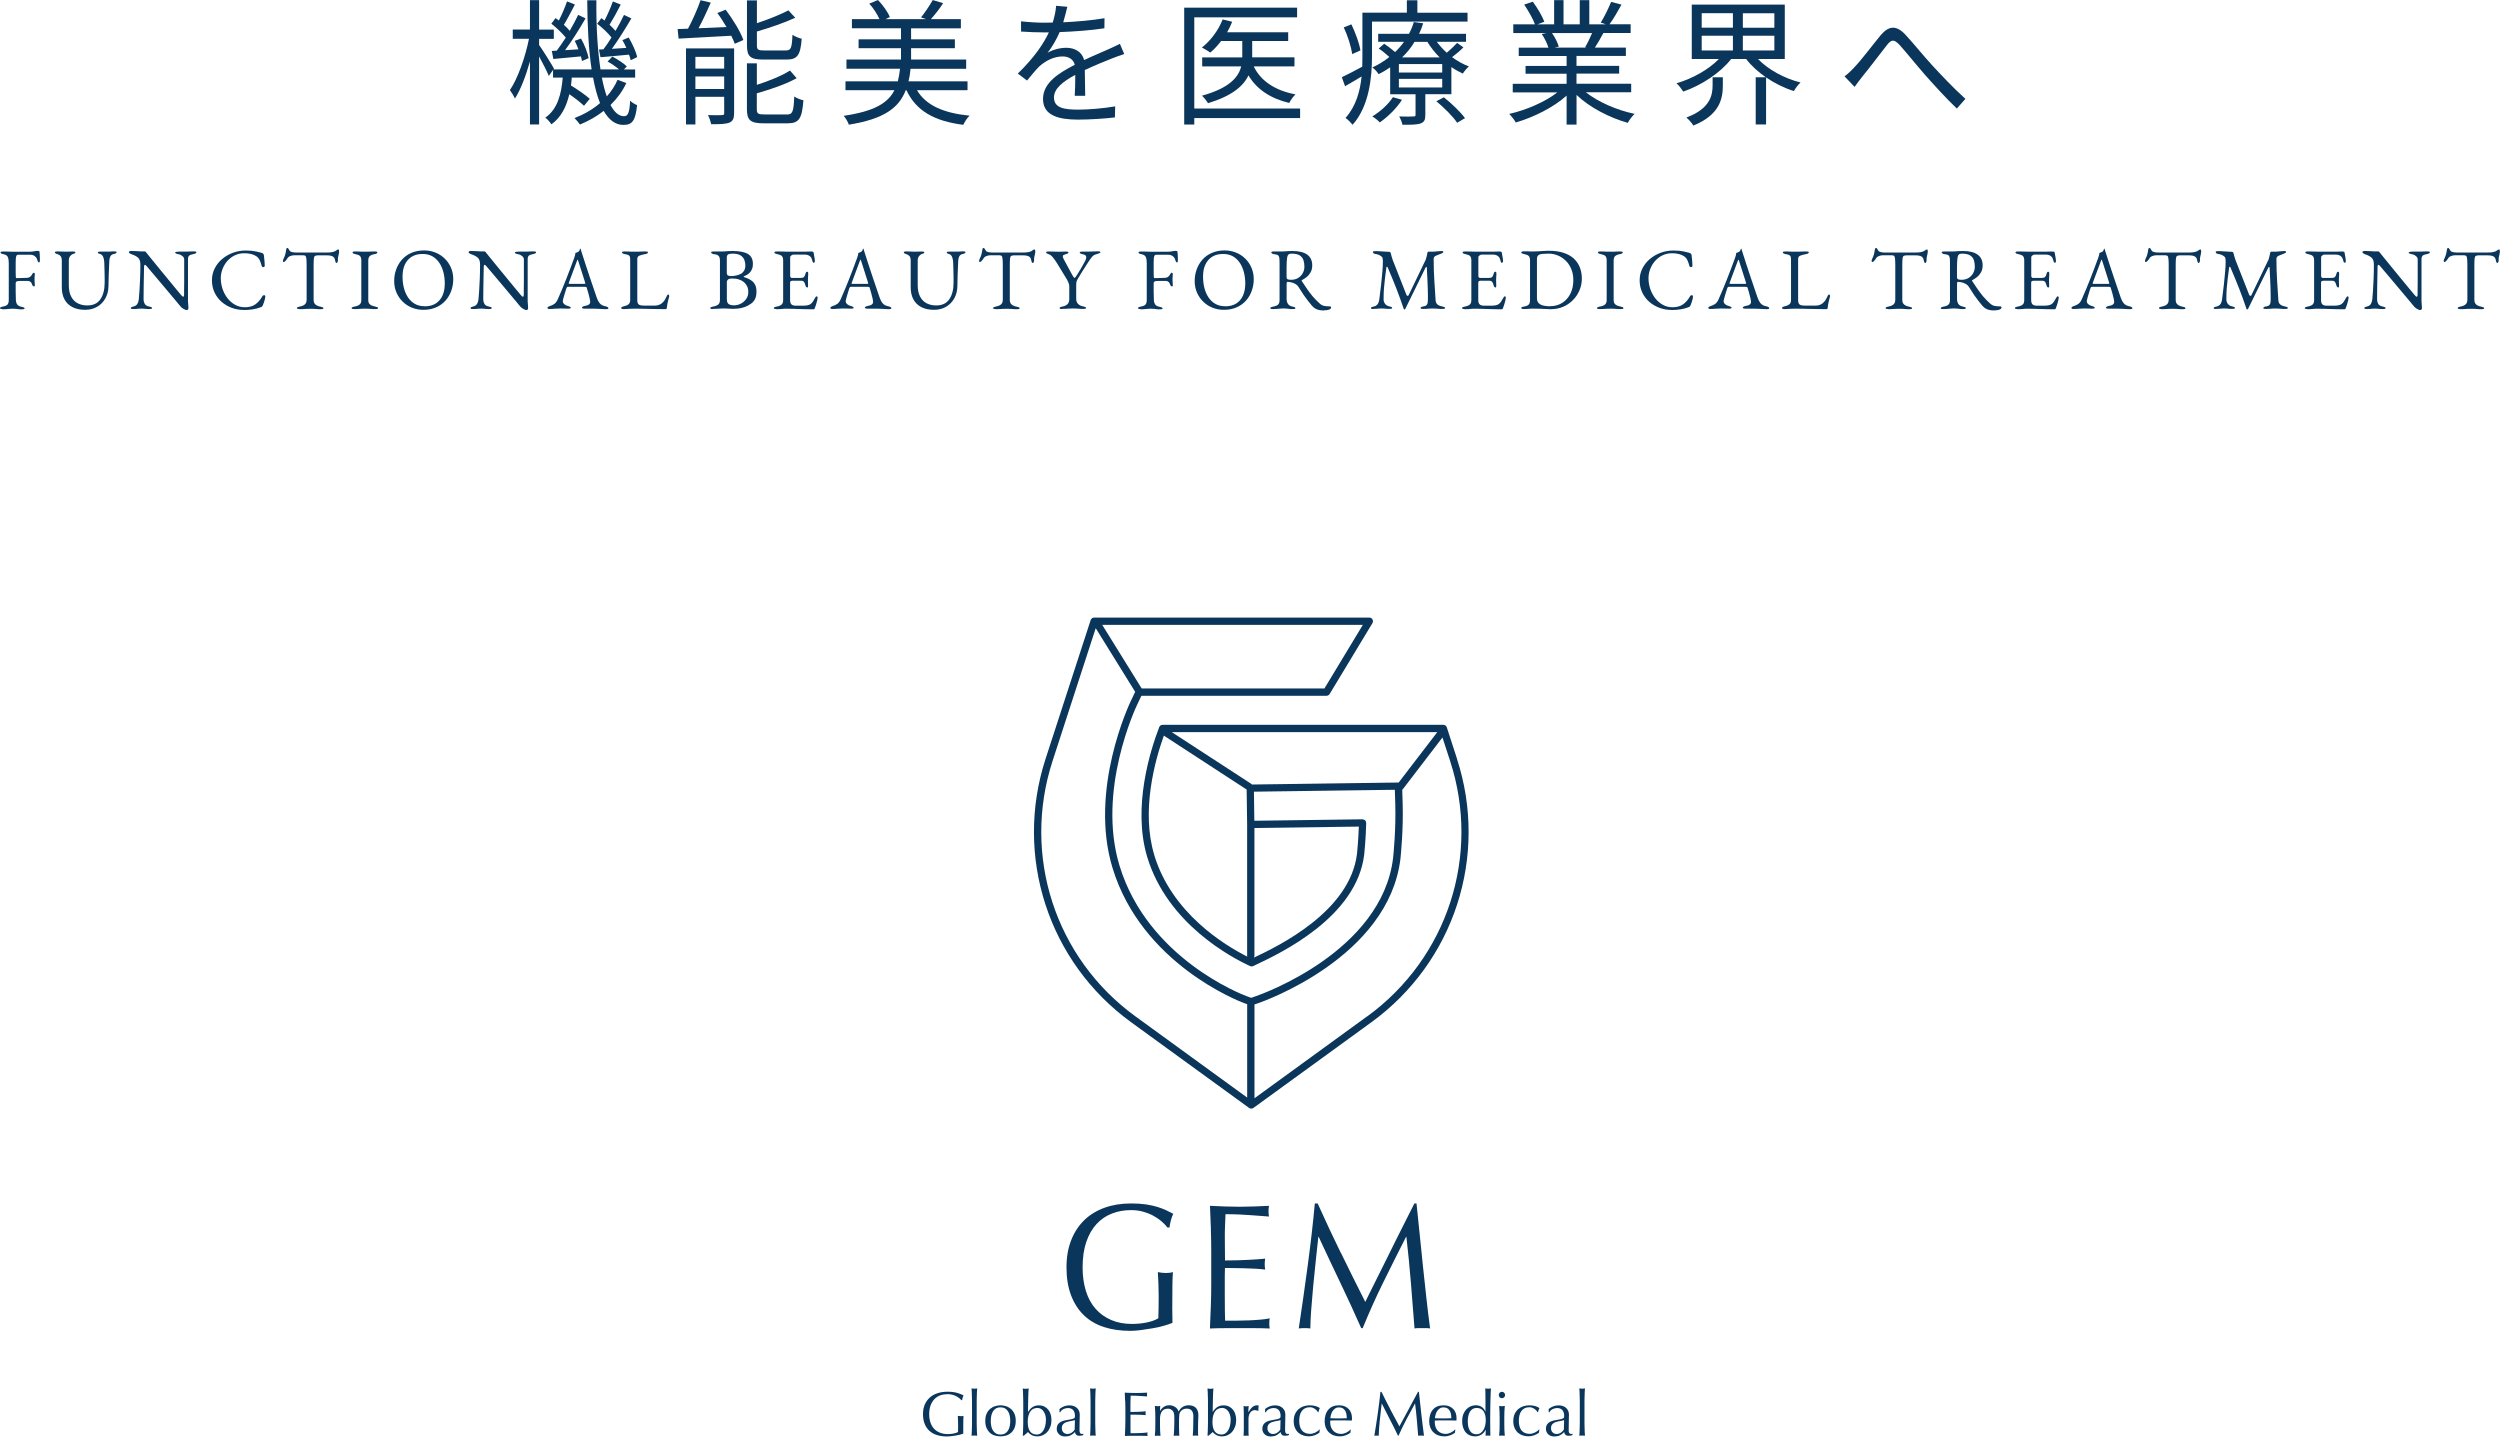 <?xml version="1.0" encoding="UTF-8"?><svg id="_レイヤー_2" xmlns="http://www.w3.org/2000/svg" viewBox="0 0 513.34 294.98"><defs><style>.cls-1{fill:#0b365c;}</style></defs><g id="design"><g><g><path class="cls-1" d="m196.93,287.07c-.19-.15-.41-.29-.64-.41-.23-.12-.5-.21-.79-.28-.29-.07-.59-.11-.92-.11-.53,0-1.03.08-1.49.24-.46.16-.86.42-1.2.76-.34.34-.6.77-.8,1.29-.19.52-.29,1.14-.29,1.85,0,.63.09,1.19.26,1.7s.42.93.76,1.28c.33.35.73.62,1.21.8.48.19,1.02.28,1.62.28.18,0,.37,0,.57-.03.2-.02.39-.04.57-.08s.36-.08.51-.13c.16-.05.29-.11.41-.18,0-.26.02-.51.02-.77,0-.26,0-.52,0-.79,0-.3,0-.6-.02-.9-.01-.3-.03-.59-.04-.86.21.04.42.06.62.06.09,0,.19,0,.28-.01.09,0,.18-.03.27-.05-.02.2-.03.51-.04.93,0,.43-.01.98-.01,1.68,0,.17,0,.35,0,.52,0,.18,0,.35,0,.52-.18.07-.41.14-.68.21-.27.07-.56.13-.86.18-.31.05-.61.09-.92.13s-.58.06-.83.06c-.76,0-1.45-.09-2.07-.28-.62-.18-1.14-.47-1.57-.86s-.76-.87-.99-1.44c-.23-.57-.35-1.24-.35-2s.12-1.38.36-1.95c.24-.57.58-1.05,1.02-1.45s.97-.7,1.59-.9c.62-.21,1.31-.31,2.07-.31.44,0,.83.02,1.17.07.34.05.64.11.9.19.26.08.49.16.69.25s.37.17.53.24c-.07.12-.13.27-.19.46s-.09.37-.11.53h-.15c-.13-.15-.29-.31-.48-.46Z"/><path class="cls-1" d="m199.59,287.85c0-.34-.01-.68-.02-1.02,0-.33-.02-.65-.03-.96-.01-.31-.03-.56-.05-.78.24.04.43.06.58.06s.34-.02.58-.06c-.02.22-.03.47-.05.78-.01.31-.02.63-.03.96,0,.34-.02.68-.02,1.02s0,.66,0,.95v2.33c0,.29,0,.61,0,.95s.01.68.02,1.02c0,.33.02.65.03.95.01.3.03.55.05.75-.2-.02-.39-.03-.58-.03s-.38,0-.58.03c.02-.2.03-.45.05-.75.01-.3.02-.62.03-.95,0-.34.02-.68.02-1.02,0-.34,0-.66,0-.95v-2.33c0-.29,0-.61,0-.95Z"/><path class="cls-1" d="m202.31,291.77c0-.58.09-1.08.28-1.49.18-.41.43-.74.73-.99.3-.25.64-.44,1.01-.55.37-.12.74-.18,1.11-.18s.75.06,1.12.18c.37.11.7.3,1,.55.3.25.54.58.73.99s.28.9.28,1.49-.09,1.08-.28,1.49c-.18.41-.43.74-.73.99-.3.25-.63.43-1,.53-.37.1-.74.15-1.12.15s-.74-.05-1.11-.15c-.37-.1-.71-.28-1.01-.53-.3-.25-.54-.59-.73-.99-.18-.41-.28-.9-.28-1.49Zm1.13,0c0,.36.03.71.1,1.04.06.33.17.63.33.89s.36.47.62.63.58.23.95.23.7-.08.95-.23.46-.36.62-.63.26-.56.33-.89c.06-.34.1-.68.1-1.04s-.03-.71-.1-1.04c-.06-.33-.17-.63-.33-.89-.15-.26-.36-.47-.62-.63s-.58-.23-.95-.23-.7.08-.95.23-.46.36-.62.63c-.15.26-.27.56-.33.89-.06.34-.1.68-.1,1.04Z"/><path class="cls-1" d="m215.9,291.59c0,.5-.07.95-.23,1.37s-.36.77-.62,1.06c-.26.3-.57.52-.93.68s-.74.24-1.15.24-.78-.09-1.12-.26c-.33-.18-.58-.39-.75-.64-.31.25-.6.5-.86.75h-.23c.02-.21.03-.46.05-.75.01-.29.02-.6.03-.93,0-.33.01-.67.02-1.01,0-.34,0-.66,0-.95v-2.33c0-.29,0-.61,0-.95,0-.34-.01-.68-.02-1.02,0-.33-.02-.65-.03-.96-.01-.31-.03-.56-.05-.78.24.04.43.06.58.06.09,0,.19,0,.3-.02s.22-.03.34-.05c-.03.17-.05.44-.06.82s-.03.79-.04,1.25c0,.46-.02.93-.03,1.42,0,.48-.02.92-.02,1.32h.02c.29-.46.61-.8.97-1.02.35-.21.76-.32,1.22-.32s.83.08,1.16.25.6.39.81.66c.22.27.38.59.48.96.11.37.16.75.16,1.15Zm-1.13-.04c0-.4-.05-.75-.15-1.05s-.23-.56-.39-.77c-.16-.21-.34-.36-.55-.47-.21-.11-.43-.16-.65-.16-.27,0-.52.05-.77.15-.25.1-.46.26-.64.49-.18.23-.32.52-.43.89-.11.36-.16.81-.16,1.34,0,1.73.63,2.59,1.88,2.59.27,0,.51-.07.73-.21.22-.14.42-.35.59-.61.17-.27.3-.58.39-.95.1-.37.14-.78.14-1.24Z"/><path class="cls-1" d="m217.55,289.31c.39-.29.74-.49,1.07-.59.33-.1.66-.15,1-.15.31,0,.59.05.85.14.26.09.48.22.66.39.18.17.32.37.43.6.1.24.15.5.15.78,0,.49,0,.98-.03,1.46-.02.48-.02,1-.02,1.54,0,.1,0,.21,0,.33s.02.22.06.31c.03.09.08.17.15.23.06.06.16.09.29.09.04,0,.09,0,.14,0,.05,0,.09-.02.14-.04v.28c-.1.04-.21.08-.35.1-.14.03-.3.04-.47.04-.27,0-.49-.07-.63-.21-.15-.14-.23-.32-.26-.55-.31.31-.61.54-.92.68-.3.15-.67.22-1.11.22-.22,0-.43-.03-.63-.09-.21-.06-.39-.16-.55-.3s-.29-.3-.39-.5c-.1-.19-.15-.41-.15-.66,0-.51.16-.91.48-1.2.32-.28.77-.47,1.33-.57.46-.08.83-.14,1.09-.2.26-.06.46-.11.58-.17.12-.06.2-.13.23-.21.03-.08.04-.19.04-.32,0-.21-.02-.42-.08-.62s-.13-.37-.24-.51c-.11-.15-.26-.27-.44-.35-.18-.09-.4-.14-.66-.14-.34,0-.66.08-.96.23s-.52.37-.66.64h-.14v-.67Zm3.18,2.29c-.14.05-.31.09-.51.13-.19.03-.39.07-.59.11-.2.04-.39.09-.59.15-.19.06-.37.14-.51.25-.15.1-.27.23-.36.39-.09.15-.14.35-.14.59,0,.4.11.71.35.92.23.21.49.31.77.31.33,0,.63-.09.9-.27.27-.18.48-.39.62-.63l.05-1.93Z"/><path class="cls-1" d="m223.93,287.85c0-.34-.01-.68-.02-1.02,0-.33-.02-.65-.03-.96-.01-.31-.03-.56-.05-.78.24.04.43.06.58.06s.34-.02.58-.06c-.02.22-.03.47-.05.78-.01.31-.02.63-.03.96,0,.34-.02.68-.02,1.02s0,.66,0,.95v2.33c0,.29,0,.61,0,.95s.01.68.02,1.02c0,.33.02.65.03.95.01.3.03.55.05.75-.2-.02-.39-.03-.58-.03s-.38,0-.58.03c.02-.2.03-.45.05-.75.01-.3.02-.62.03-.95,0-.34.02-.68.02-1.02,0-.34,0-.66,0-.95v-2.33c0-.29,0-.61,0-.95Z"/><path class="cls-1" d="m231.02,287.61c-.02-.55-.05-1.1-.07-1.65.39.02.77.03,1.15.05.38.01.76.02,1.15.02s.77,0,1.15-.02c.38-.01.76-.03,1.15-.05-.02.13-.04.26-.04.39s.01.26.04.39c-.27-.02-.52-.03-.75-.05-.23-.02-.47-.03-.72-.05s-.53-.03-.83-.04c-.3-.01-.66-.02-1.08-.02,0,.28-.02.54-.03.79-.01.25-.02.53-.02.85,0,.34,0,.66,0,.98,0,.32,0,.56,0,.72.38,0,.72,0,1.02-.01.3,0,.58-.02.83-.03.25-.01.48-.02.69-.04s.41-.03.6-.05c-.02.13-.04.26-.04.4,0,.13.01.26.04.39-.22-.02-.48-.05-.78-.06-.3-.02-.59-.03-.89-.03-.3,0-.57,0-.84-.01-.26,0-.47,0-.62,0,0,.08,0,.16,0,.25,0,.09,0,.2,0,.34v1.28c0,.49,0,.89,0,1.21s.01.56.02.72h.9c.33,0,.65,0,.96-.02.31-.01.61-.03.89-.05.28-.02.52-.05.73-.1-.02.06-.03.13-.03.2,0,.07,0,.14,0,.2,0,.14.01.25.04.34-.39-.02-.77-.03-1.15-.03h-2.34c-.39,0-.78,0-1.17.03.02-.55.05-1.1.07-1.64s.03-1.1.03-1.67v-2.22c0-.57-.01-1.13-.03-1.67Z"/><path class="cls-1" d="m237.21,289.88c-.01-.43-.04-.82-.08-1.19.24.04.43.06.58.06.07,0,.14,0,.23-.02.08-.01.18-.03.29-.05-.03.34-.04.69-.04,1.03h.02c.46-.77,1.09-1.16,1.92-1.16.21,0,.43.03.63.1s.39.15.56.27c.17.11.31.25.43.4.12.16.2.33.24.51h.03c.21-.41.49-.73.84-.95.36-.22.77-.33,1.23-.33.28,0,.55.04.79.12.24.08.45.2.63.36.18.16.31.37.41.63s.15.57.15.93c0,.14,0,.31-.01.48,0,.17-.02.37-.03.6,0,.23-.02.48-.02.77,0,.29-.01.62-.01,1,0,.23,0,.46,0,.67,0,.21.01.45.03.7-.09-.02-.19-.03-.28-.03h-.55c-.09,0-.19,0-.28.03.02-.22.05-.65.08-1.3.03-.65.04-1.56.04-2.73,0-.21-.02-.42-.07-.6s-.12-.35-.23-.49-.24-.25-.41-.33-.39-.12-.64-.12c-.31,0-.57.06-.79.18s-.38.26-.5.43c-.07.1-.12.19-.16.28-.04.09-.07.24-.09.43s-.04.46-.05.81c0,.35-.01.83-.01,1.44,0,.37,0,.71.02,1.01.01.31.03.64.04,1-.2-.02-.39-.03-.57-.03s-.37,0-.57.03c.04-.47.07-.95.09-1.44s.03-.97.03-1.44c0-.4,0-.72,0-.95s-.02-.41-.03-.54-.04-.24-.07-.33-.07-.18-.12-.28c-.1-.16-.24-.3-.44-.42s-.41-.17-.63-.17c-.57,0-.98.18-1.25.55-.27.37-.4.89-.4,1.56v1.1c0,.39,0,.79.02,1.22s.04.81.08,1.15c-.2-.02-.39-.03-.58-.03s-.38,0-.58.03c.04-.35.07-.73.08-1.15s.02-.83.02-1.22v-1.34c0-.39,0-.79-.02-1.22Z"/><path class="cls-1" d="m253.83,291.59c0,.5-.07.95-.23,1.37s-.36.77-.62,1.06c-.26.3-.57.52-.93.68s-.74.24-1.15.24-.78-.09-1.12-.26c-.33-.18-.58-.39-.75-.64-.31.25-.6.5-.86.75h-.23c.02-.21.03-.46.05-.75.01-.29.02-.6.03-.93,0-.33.01-.67.02-1.01,0-.34,0-.66,0-.95v-2.33c0-.29,0-.61,0-.95,0-.34-.01-.68-.02-1.02,0-.33-.02-.65-.03-.96-.01-.31-.03-.56-.05-.78.24.04.43.06.58.06.09,0,.19,0,.3-.02s.22-.03.34-.05c-.03.17-.05.44-.06.82s-.03.79-.04,1.25c0,.46-.02.93-.03,1.42,0,.48-.02.92-.02,1.32h.02c.29-.46.61-.8.97-1.02.35-.21.76-.32,1.22-.32s.83.08,1.16.25.6.39.81.66c.22.27.38.59.48.96.11.37.16.75.16,1.15Zm-1.13-.04c0-.4-.05-.75-.15-1.05s-.23-.56-.39-.77c-.16-.21-.34-.36-.55-.47-.21-.11-.43-.16-.65-.16-.27,0-.52.05-.77.15-.25.1-.46.26-.64.49-.18.23-.32.52-.43.89-.11.36-.16.81-.16,1.34,0,1.73.63,2.59,1.88,2.59.27,0,.51-.07.73-.21.22-.14.42-.35.59-.61.17-.27.3-.58.39-.95.1-.37.14-.78.14-1.24Z"/><path class="cls-1" d="m258.05,289.61c-.13-.04-.25-.06-.38-.06-.21,0-.39.05-.55.14-.16.1-.3.22-.41.38-.11.16-.2.35-.26.57-.06.22-.09.45-.09.7v1.42c0,.57,0,1.01,0,1.32,0,.31.02.55.04.74-.17-.02-.34-.03-.51-.03-.19,0-.37,0-.54.03.03-.29.04-.69.05-1.19,0-.5,0-1.12,0-1.85v-.41c0-.33,0-.72,0-1.16,0-.44-.02-.94-.05-1.51.1.02.18.03.27.05.09.01.18.02.27.02.08,0,.16,0,.24-.02.09-.01.18-.03.27-.05-.03.31-.05.55-.06.73s0,.35,0,.51h.03c.51-.91,1.07-1.38,1.7-1.38.08,0,.14,0,.2.01.06,0,.13.03.21.06-.04.1-.07.26-.08.47,0,.21-.01.4-.01.57l-.09.06c-.04-.05-.13-.1-.25-.14Z"/><path class="cls-1" d="m259.77,289.31c.39-.29.74-.49,1.07-.59.33-.1.66-.15,1-.15.31,0,.59.05.85.14.26.09.48.22.66.39.18.17.32.37.43.6.1.24.15.5.15.78,0,.49,0,.98-.03,1.46-.02.48-.02,1-.02,1.54,0,.1,0,.21,0,.33s.02.22.06.31c.03.09.08.17.15.23.06.06.16.09.29.09.04,0,.09,0,.14,0,.05,0,.09-.02.14-.04v.28c-.1.04-.21.08-.35.1-.14.03-.3.04-.47.04-.27,0-.49-.07-.63-.21-.15-.14-.23-.32-.26-.55-.31.31-.61.54-.92.68-.3.15-.67.22-1.11.22-.22,0-.43-.03-.63-.09-.21-.06-.39-.16-.55-.3s-.29-.3-.39-.5c-.1-.19-.15-.41-.15-.66,0-.51.16-.91.48-1.2.32-.28.77-.47,1.33-.57.46-.08.83-.14,1.09-.2.26-.06.46-.11.58-.17.12-.06.2-.13.23-.21.03-.08.04-.19.04-.32,0-.21-.02-.42-.08-.62s-.13-.37-.24-.51c-.11-.15-.26-.27-.44-.35-.18-.09-.4-.14-.66-.14-.34,0-.66.08-.96.23s-.52.37-.66.64h-.14v-.67Zm3.18,2.29c-.14.05-.31.09-.51.13-.19.03-.39.07-.59.11-.2.04-.39.09-.59.15-.19.06-.37.14-.51.25-.15.1-.27.23-.36.39-.09.15-.14.35-.14.59,0,.4.11.71.35.92.23.21.49.31.77.31.33,0,.63-.09.9-.27.27-.18.48-.39.62-.63l.05-1.93Z"/><path class="cls-1" d="m265.65,291.77c0-.56.09-1.04.28-1.44s.44-.74.74-1c.31-.26.65-.45,1.05-.58.39-.12.8-.19,1.21-.19.47,0,.9.06,1.27.18.37.11.64.25.8.39-.06.13-.11.26-.16.4-.05.14-.09.29-.12.44h-.1c-.06-.11-.14-.23-.24-.34-.1-.11-.23-.22-.37-.32-.14-.1-.3-.18-.47-.25s-.36-.1-.57-.1c-.39,0-.72.07-1,.21s-.51.34-.68.59c-.18.25-.31.54-.39.88s-.12.71-.12,1.1c0,.88.19,1.55.57,2s.93.68,1.66.68c.17,0,.35-.02.53-.07.18-.05.35-.11.53-.19.17-.08.33-.18.48-.29.15-.11.28-.23.39-.36l.06.04c-.04.21-.07.42-.08.63-.26.21-.58.38-.96.53-.38.15-.78.22-1.19.22-.37,0-.74-.05-1.11-.16-.37-.11-.71-.29-1.01-.54-.3-.25-.54-.58-.73-.99-.18-.4-.28-.9-.28-1.48Z"/><path class="cls-1" d="m271.99,291.95c0-1.06.25-1.89.76-2.49.5-.6,1.23-.9,2.19-.9.46,0,.85.07,1.18.21.33.14.61.33.83.57s.39.51.5.83c.11.32.16.66.16,1.02,0,.09,0,.17,0,.25s-.01.17-.02.25c-.46,0-.92-.02-1.38-.03-.45,0-.91-.01-1.38-.01-.28,0-.56,0-.84.01-.28,0-.56.02-.84.03,0,.04-.01.11-.01.19v.17c0,.34.05.65.15.94.1.29.24.54.43.75.19.21.42.38.7.5.27.12.59.19.95.19.17,0,.35-.02.53-.07.18-.05.36-.11.53-.19s.33-.18.48-.29c.15-.11.28-.23.39-.36l.06.04-.08.63c-.26.21-.58.38-.96.53-.38.15-.78.22-1.19.22-.46,0-.89-.07-1.27-.21-.38-.14-.71-.35-.99-.62-.28-.27-.49-.59-.64-.96-.15-.37-.23-.77-.23-1.2Zm2.98-2.97c-.32,0-.59.07-.8.22-.22.15-.4.33-.54.55-.14.22-.25.46-.32.72-.07.26-.12.51-.14.74.27,0,.54.02.83.03.29,0,.57.01.84.01s.57,0,.86-.01c.29,0,.57-.02.85-.03,0-.23-.02-.48-.06-.73-.04-.26-.12-.5-.23-.72-.12-.22-.28-.41-.48-.55-.21-.14-.48-.22-.81-.22Z"/><path class="cls-1" d="m285.45,289.35c.6,1.15,1.24,2.33,1.9,3.54.09-.16.21-.4.37-.7.16-.31.35-.65.57-1.05.22-.39.44-.82.69-1.28.25-.46.49-.92.75-1.4.25-.47.51-.93.75-1.39.25-.46.48-.88.7-1.28h.17c.09.82.18,1.62.26,2.39.08.77.17,1.53.25,2.27.09.74.17,1.48.26,2.2.09.73.18,1.45.28,2.16-.1-.02-.2-.03-.3-.03h-.6c-.1,0-.2,0-.3.03-.1-1.14-.19-2.25-.28-3.32-.09-1.07-.21-2.17-.35-3.29h-.03c-.59,1.08-1.17,2.16-1.74,3.23-.57,1.07-1.11,2.19-1.63,3.36h-.12c-.51-1.08-1.05-2.17-1.62-3.25-.56-1.09-1.13-2.19-1.69-3.33h-.03c-.06.53-.13,1.11-.2,1.73-.07.62-.14,1.24-.2,1.84-.06.6-.11,1.18-.15,1.71-.04.54-.06.98-.06,1.32-.14-.02-.29-.03-.45-.03s-.31,0-.45.03c.11-.7.23-1.43.35-2.2.12-.77.23-1.55.35-2.33.11-.78.22-1.55.31-2.31.1-.76.18-1.48.24-2.17h.22c.59,1.22,1.19,2.4,1.8,3.55Z"/><path class="cls-1" d="m293.46,291.95c0-1.06.25-1.89.76-2.49.5-.6,1.23-.9,2.19-.9.46,0,.85.07,1.18.21.33.14.61.33.83.57s.39.51.5.83c.11.32.16.66.16,1.02,0,.09,0,.17,0,.25s-.01.17-.02.25c-.46,0-.92-.02-1.38-.03-.45,0-.91-.01-1.38-.01-.28,0-.56,0-.84.01-.28,0-.56.02-.84.03,0,.04-.01.11-.01.19v.17c0,.34.05.65.15.94.1.29.24.54.43.75.19.21.42.38.7.5.27.12.59.19.95.19.17,0,.35-.02.53-.07.18-.05.36-.11.53-.19s.33-.18.48-.29c.15-.11.28-.23.39-.36l.06.04-.08.63c-.26.21-.58.38-.96.53-.38.15-.78.22-1.19.22-.46,0-.89-.07-1.27-.21-.38-.14-.71-.35-.99-.62-.28-.27-.49-.59-.64-.96-.15-.37-.23-.77-.23-1.2Zm2.98-2.97c-.32,0-.59.07-.8.22-.22.15-.4.33-.54.55-.14.22-.25.46-.32.72-.07.26-.12.51-.14.74.27,0,.54.02.83.03.29,0,.57.01.84.01s.57,0,.86-.01c.29,0,.57-.02.85-.03,0-.23-.02-.48-.06-.73-.04-.26-.12-.5-.23-.72-.12-.22-.28-.41-.48-.55-.21-.14-.48-.22-.81-.22Z"/><path class="cls-1" d="m305.05,293.59c-.07.14-.16.29-.28.44s-.26.31-.44.44c-.18.14-.39.25-.63.34-.24.08-.52.13-.84.13s-.65-.06-.96-.17c-.31-.11-.59-.29-.84-.55-.25-.25-.44-.58-.59-.98-.15-.4-.23-.88-.23-1.44s.08-1.03.24-1.43.38-.74.64-1.01c.26-.27.56-.47.89-.61.33-.13.66-.2,1-.2.95,0,1.62.43,1.98,1.29h.03v-1.26c0-.33,0-.65,0-.99,0-.33,0-.65-.01-.95,0-.3,0-.59-.01-.85,0-.27-.01-.5-.02-.71.1.02.2.03.3.05.1.01.19.02.28.02s.19,0,.28-.02.19-.03.3-.05c-.03.28-.05.67-.06,1.19-.02.52-.03,1.09-.05,1.72-.01.63-.02,1.27-.03,1.93,0,.66-.01,1.27-.01,1.82,0,.59,0,1.13.01,1.6,0,.47.02.96.03,1.46-.17-.02-.34-.03-.5-.03-.15,0-.32,0-.49.03l.04-1.22h-.02Zm-3.66-1.7c0,.51.05.94.16,1.28.11.34.24.6.41.8s.36.34.57.42c.22.08.43.11.63.11.34,0,.62-.08.86-.25.24-.17.44-.39.6-.66s.27-.58.35-.92c.07-.34.11-.69.11-1.03,0-.83-.16-1.45-.48-1.89-.32-.43-.79-.65-1.4-.65-.31,0-.58.07-.81.21-.23.14-.42.34-.57.59-.15.25-.26.55-.33.89-.07.34-.11.7-.11,1.09Z"/><path class="cls-1" d="m307.75,286.45c0-.18.06-.34.19-.47s.28-.19.46-.19.34.06.46.19.19.28.19.47-.06.33-.19.46-.28.19-.46.19-.34-.06-.46-.19-.19-.28-.19-.46Zm.18,4.65c0-.39,0-.79-.02-1.22s-.04-.82-.08-1.19c.24.04.43.06.58.06s.34-.02.58-.06c-.04.37-.07.77-.08,1.19s-.02.83-.02,1.22v1.34c0,.39,0,.79.02,1.22s.04.81.08,1.15c-.2-.02-.39-.03-.58-.03s-.38,0-.58.03c.04-.35.07-.73.08-1.15s.02-.83.02-1.22v-1.34Z"/><path class="cls-1" d="m310.74,291.77c0-.56.09-1.04.28-1.44s.44-.74.74-1c.31-.26.65-.45,1.05-.58.39-.12.8-.19,1.21-.19.47,0,.9.06,1.27.18.37.11.64.25.8.39-.06.13-.11.26-.16.4-.05.14-.09.29-.12.44h-.1c-.06-.11-.14-.23-.24-.34-.1-.11-.23-.22-.37-.32-.14-.1-.3-.18-.47-.25s-.36-.1-.57-.1c-.39,0-.72.07-1,.21s-.51.34-.68.59c-.18.25-.31.54-.39.88s-.12.71-.12,1.1c0,.88.19,1.55.57,2s.93.68,1.66.68c.17,0,.35-.02.53-.07.18-.05.35-.11.53-.19.17-.08.33-.18.48-.29.15-.11.28-.23.39-.36l.06.04c-.04.21-.07.42-.08.63-.26.21-.58.38-.96.53-.38.15-.78.22-1.19.22-.37,0-.74-.05-1.11-.16-.37-.11-.71-.29-1.01-.54-.3-.25-.54-.58-.73-.99-.18-.4-.28-.9-.28-1.48Z"/><path class="cls-1" d="m318,289.31c.39-.29.74-.49,1.07-.59.33-.1.66-.15,1-.15.31,0,.59.05.85.14.26.09.48.22.66.39.18.17.32.37.43.6.1.24.15.5.15.78,0,.49,0,.98-.03,1.46-.02.48-.02,1-.02,1.54,0,.1,0,.21,0,.33s.02.22.06.31c.03.09.08.17.15.23.06.06.16.09.29.09.04,0,.09,0,.14,0,.05,0,.09-.02.14-.04v.28c-.1.04-.21.08-.35.1-.14.03-.3.04-.47.04-.27,0-.49-.07-.63-.21-.15-.14-.23-.32-.26-.55-.31.31-.61.54-.92.68-.3.15-.67.22-1.11.22-.22,0-.43-.03-.63-.09-.21-.06-.39-.16-.55-.3s-.29-.3-.39-.5c-.1-.19-.15-.41-.15-.66,0-.51.16-.91.48-1.2.32-.28.77-.47,1.33-.57.46-.08.83-.14,1.09-.2.26-.06.46-.11.58-.17.12-.06.2-.13.23-.21.03-.08.04-.19.04-.32,0-.21-.02-.42-.08-.62s-.13-.37-.24-.51c-.11-.15-.26-.27-.44-.35-.18-.09-.4-.14-.66-.14-.34,0-.66.08-.96.23s-.52.37-.66.64h-.14v-.67Zm3.18,2.29c-.14.05-.31.09-.51.13-.19.03-.39.07-.59.11-.2.04-.39.09-.59.15-.19.06-.37.14-.51.25-.15.1-.27.23-.36.39-.09.15-.14.35-.14.59,0,.4.11.71.35.92.23.21.49.31.77.31.33,0,.63-.09.9-.27.27-.18.48-.39.62-.63l.05-1.93Z"/><path class="cls-1" d="m324.39,287.85c0-.34-.01-.68-.02-1.02,0-.33-.02-.65-.03-.96-.01-.31-.03-.56-.05-.78.24.04.43.06.58.06s.34-.02.58-.06c-.02.22-.03.47-.05.78-.01.31-.02.63-.03.96,0,.34-.02.68-.02,1.02s0,.66,0,.95v2.33c0,.29,0,.61,0,.95s.01.68.02,1.02c0,.33.02.65.03.95.01.3.03.55.05.75-.2-.02-.39-.03-.58-.03s-.38,0-.58.03c.02-.2.03-.45.05-.75.01-.3.02-.62.03-.95,0-.34.02-.68.02-1.02,0-.34,0-.66,0-.95v-2.33c0-.29,0-.61,0-.95Z"/></g><g><path class="cls-1" d="m238.45,250.75c-.51-.44-1.08-.82-1.7-1.15-.62-.33-1.31-.6-2.07-.81-.76-.21-1.57-.31-2.43-.31-1.41,0-2.71.23-3.92.7-1.21.47-2.27,1.18-3.16,2.15-.9.96-1.6,2.19-2.11,3.67-.51,1.48-.76,3.23-.76,5.26,0,1.78.23,3.4.68,4.84.45,1.44,1.11,2.66,1.99,3.65.87.99,1.94,1.75,3.19,2.29s2.68.81,4.26.81c.47,0,.97-.02,1.49-.07s1.02-.12,1.51-.22c.49-.1.94-.22,1.36-.37.42-.15.77-.32,1.07-.51.02-.73.04-1.47.05-2.2,0-.73.02-1.48.02-2.24,0-.86-.02-1.71-.05-2.57-.03-.85-.07-1.67-.12-2.46.57.12,1.11.18,1.63.18.25,0,.5-.01.75-.04s.49-.07.71-.15c-.05.56-.08,1.45-.1,2.66-.02,1.21-.03,2.81-.03,4.79,0,.49,0,.98.02,1.49s.02,1,.02,1.49c-.48.2-1.07.4-1.78.6-.71.21-1.47.38-2.27.51-.8.13-1.61.26-2.41.37-.8.11-1.53.16-2.19.16-2.02,0-3.83-.26-5.45-.79-1.62-.53-2.99-1.34-4.12-2.44-1.13-1.1-2-2.47-2.62-4.11-.61-1.64-.92-3.53-.92-5.68s.32-3.93.95-5.56c.63-1.63,1.53-3,2.68-4.13,1.15-1.12,2.55-1.98,4.19-2.57,1.64-.59,3.46-.88,5.45-.88,1.15,0,2.18.07,3.07.2.89.14,1.69.31,2.38.53.69.22,1.29.45,1.82.7.52.25.98.48,1.39.7-.18.34-.35.78-.49,1.32-.15.54-.24,1.04-.29,1.5h-.41c-.34-.44-.76-.88-1.27-1.32Z"/><path class="cls-1" d="m248.64,252.29c-.06-1.56-.12-3.13-.19-4.69,1.02.05,2.03.09,3.04.13,1.01.04,2.02.06,3.04.06s2.03-.02,3.02-.06c1-.04,2-.08,3.02-.13-.07.37-.1.73-.1,1.1s.03.73.1,1.1c-.72-.05-1.39-.1-1.99-.15-.6-.05-1.24-.1-1.9-.14-.67-.05-1.4-.09-2.19-.13-.79-.04-1.74-.06-2.85-.06-.02.78-.05,1.53-.09,2.24s-.05,1.52-.05,2.42c0,.95,0,1.88.02,2.79.01.9.02,1.59.02,2.05,1,0,1.89-.01,2.68-.04.79-.02,1.52-.05,2.17-.09.66-.04,1.26-.07,1.82-.11.55-.04,1.08-.08,1.58-.13-.07.37-.1.75-.1,1.14,0,.37.03.73.1,1.1-.59-.07-1.27-.14-2.06-.18-.78-.05-1.56-.08-2.34-.09-.78-.01-1.52-.02-2.21-.04-.69-.01-1.24-.02-1.65-.02,0,.22,0,.46-.02.72-.01.26-.02.58-.02.97v3.63c0,1.39,0,2.54.02,3.45.01.91.03,1.59.05,2.05h2.38c.86,0,1.7-.02,2.53-.06.83-.04,1.61-.08,2.34-.15.74-.06,1.37-.15,1.92-.27-.05.17-.07.36-.08.57-.01.21-.02.4-.02.57,0,.39.03.71.1.95-1.02-.05-2.03-.07-3.04-.07h-6.16c-1.02,0-2.05.02-3.09.07.07-1.56.13-3.12.19-4.68.06-1.55.08-3.13.08-4.75v-6.31c0-1.62-.03-3.2-.08-4.77Z"/><path class="cls-1" d="m275.33,257.24c1.6,3.28,3.27,6.64,5.01,10.09.23-.47.55-1.13.98-2,.43-.87.93-1.86,1.49-2.99s1.17-2.34,1.82-3.65c.64-1.31,1.3-2.63,1.97-3.98.67-1.34,1.33-2.67,1.99-3.96.66-1.29,1.27-2.51,1.83-3.63h.44c.25,2.35.48,4.62.7,6.8.21,2.19.43,4.34.66,6.45.23,2.11.45,4.21.68,6.27.23,2.07.47,4.11.75,6.14-.27-.05-.54-.07-.8-.07h-1.6c-.26,0-.53.02-.8.07-.25-3.25-.5-6.41-.75-9.46-.25-3.05-.55-6.17-.92-9.35h-.07c-1.56,3.08-3.1,6.14-4.6,9.19-1.51,3.04-2.94,6.23-4.3,9.55h-.31c-1.36-3.08-2.78-6.17-4.26-9.26-1.48-3.09-2.97-6.25-4.47-9.48h-.07c-.16,1.52-.33,3.16-.53,4.93s-.37,3.52-.53,5.24-.29,3.35-.41,4.88c-.11,1.53-.17,2.78-.17,3.76-.36-.05-.76-.07-1.19-.07s-.83.02-1.19.07c.29-1.98.6-4.07.92-6.27.32-2.2.62-4.41.92-6.64.3-2.22.57-4.42.82-6.58.25-2.16.46-4.22.64-6.18h.58c1.56,3.47,3.14,6.85,4.74,10.12Z"/></g><path class="cls-1" d="m299.18,155.81l-2.1-6.46c-.1-.31-.39-.52-.71-.52h-57.64c-.31,0-.59.19-.7.48-1.78,4.61-5.57,16.43-2.45,26.71,4.15,13.64,17.21,20.56,21.11,22.35.2.09.43.09.64,0l.5-.24c5.12-2.42,20.72-9.78,22.29-22.64.05-.51.33-3.24.41-6.49,0-.2-.07-.4-.22-.55-.14-.14-.36-.18-.54-.22l-22.21.3-.08-5.97,28.93-.39.09,2.94c.15,5.07-.35,10.12-.45,11.09-2.35,19.24-27.09,27.98-28.14,28.34l-1.01.35-1-.37c-.82-.31-20.23-7.73-26.02-26.76-4.7-15.44,3.33-32.47,3.68-33.19l.81-1.7h38.01c.26,0,.51-.14.64-.36l8.79-14.56c.14-.23.14-.52.01-.76s-.38-.38-.65-.38h-56.51c-.33,0-.61.21-.71.52l-9.26,28.49c-6.49,19.99.57,41.73,17.57,54.08l24.23,17.6c.13.1.29.14.44.14s.31-.05.44-.14l24.23-17.6c17.01-12.36,24.07-34.09,17.57-54.08Zm-62.16,19.77c-2.76-9.05.14-19.45,1.96-24.53l17,11.07.1,7.18v26.96c0,.06.02.11.03.17-4.73-2.39-15.49-8.96-19.1-20.84Zm41.62-.25c-1.45,11.82-16.01,18.87-21.18,21.31.07-.11.12-.24.12-.39v-26.23l21.44-.29c-.11,2.84-.33,5.13-.38,5.59Zm-21.58-14.26s-.07-.09-.13-.12l-16.31-10.61h54.5l-7.93,10.35s-.03-.01-.05-.01l-30.08.41Zm14.89-19.7h-37.52l-8.1-13.06h53.51l-7.89,13.06Zm-55.83,14.91l8.87-27.29,8.1,13.07-.89,1.87c-.35.74-8.63,18.28-3.76,34.28,6,19.73,26.08,27.41,26.94,27.73l.73.27s-.02.05-.02.08v19.08l-22.94-16.67c-16.48-11.97-23.32-33.03-17.03-52.41Zm64.61,52.41l-23.14,16.82v-19.23s0-.02,0-.03l.82-.28c1.09-.38,26.68-9.42,29.15-29.61.1-.98.61-6.12.46-11.28l-.09-2.92s.08-.05.11-.09l8.15-10.64,1.58,4.86c6.3,19.37-.55,40.43-17.03,52.41Z"/></g><g><path class="cls-1" d="m.52,63.46c-.16,0-.28-.02-.38-.04-.1-.03-.14-.08-.14-.15,0-.14.2-.25.59-.32.46-.08.77-.22.95-.41.17-.19.26-.51.26-.95v-7.6c0-.54-.07-.95-.21-1.24-.14-.29-.43-.47-.89-.56-.2-.04-.35-.08-.45-.14s-.14-.13-.14-.22c0-.07.05-.12.14-.15.1-.03.22-.04.38-.04.44,0,.82,0,1.12.02.31.01.61.02.91.03.3,0,.65,0,1.06,0h2.27c.38,0,.72-.03,1.02-.09s.55-.09.77-.09c.06,0,.13.01.2.04.07.02.11.07.13.13.02.13.04.33.05.58.01.26.02.51.03.75,0,.24,0,.4,0,.49,0,.25-.05.38-.16.38-.06,0-.11-.02-.16-.06-.05-.04-.08-.09-.11-.15-.05-.2-.11-.38-.18-.53-.07-.15-.15-.27-.23-.35-.17-.19-.35-.32-.56-.39s-.42-.1-.65-.1h-2.29c-.28,0-.44.09-.5.27-.06.18-.1.39-.11.63-.01.23-.02.51-.02.84v1.88c0,.31,0,.58.02.79,0,.1,0,.19.03.27.02.08.07.13.15.13.38,0,.77,0,1.17-.03.4-.02.7-.03.92-.03.26,0,.49-.07.68-.22.19-.14.33-.32.41-.52.02-.05.07-.11.14-.19s.13-.12.18-.12.1.03.16.08c.06.05.08.12.07.21-.01.2-.02.38-.04.54s-.02.31-.02.45c0,.18,0,.36.02.55s.02.41.04.67c0,.08,0,.16-.03.22-.02.06-.06.09-.13.09-.12,0-.21-.05-.28-.16-.07-.11-.11-.19-.13-.25-.08-.28-.21-.46-.38-.57s-.32-.15-.47-.15c-.16,0-.31,0-.46,0-.15,0-.3,0-.44,0h-.59c-.19,0-.38.01-.58.04-.12.01-.22.05-.31.12s-.13.18-.13.33c0,.55,0,1.11,0,1.68,0,.57.02,1.16.04,1.76.02.38.12.69.28.92s.46.38.91.47c.2.04.35.08.45.13s.14.11.14.2c0,.07-.05.12-.14.15-.1.03-.22.04-.38.04-.32,0-.57-.01-.75-.04-.17-.02-.33-.05-.47-.06-.14-.02-.32-.03-.55-.03-.29,0-.54,0-.76.03-.22.02-.45.04-.68.06-.23.02-.5.04-.83.04Z"/><path class="cls-1" d="m17.53,63.62c-1.07,0-1.96-.19-2.68-.57-.72-.38-1.26-.91-1.62-1.6-.36-.69-.54-1.49-.54-2.4v-5.53c0-.43-.09-.75-.26-.94-.17-.2-.36-.32-.57-.37-.4-.11-.59-.24-.59-.4,0-.07.05-.12.14-.15.1-.03.22-.04.38-.04.28,0,.55,0,.82.03.27.02.57.03.91.03.28,0,.54,0,.78-.02.25-.01.46-.02.66-.02.16,0,.28.02.38.04s.14.08.14.15c0,.08-.05.15-.14.2s-.25.1-.45.16c-.14.05-.31.19-.49.41-.18.23-.27.52-.27.88v5.06c0,.96.16,1.75.49,2.37.32.62.77,1.07,1.34,1.37.57.29,1.22.44,1.95.44,1.24,0,2.14-.43,2.72-1.29s.86-1.99.86-3.39c0-.26,0-.61,0-1.04,0-.43-.02-.9-.03-1.4-.01-.5-.02-.97-.04-1.43,0-.31-.03-.61-.08-.88-.05-.28-.13-.51-.24-.71-.11-.2-.25-.32-.41-.37-.12-.04-.25-.08-.39-.14-.14-.06-.21-.13-.21-.22,0-.07.05-.12.14-.15.1-.03.22-.04.38-.04.28,0,.5,0,.68,0,.18,0,.4,0,.67,0,.19,0,.37,0,.54,0,.17,0,.33-.02.49-.03.16-.01.3-.02.43-.02.16,0,.28.02.38.04.1.03.14.08.14.15,0,.16-.2.28-.59.36-.31.06-.53.21-.67.45-.13.24-.21.54-.23.9-.06,1.03-.1,1.97-.12,2.83-.02.85-.04,1.69-.06,2.52-.02.92-.25,1.75-.67,2.47-.42.72-.98,1.28-1.68,1.68s-1.5.6-2.38.6Z"/><path class="cls-1" d="m38.3,63.68c-.11,0-.32-.09-.64-.27-.32-.18-.62-.47-.91-.86-.05-.06-.19-.24-.44-.54-.25-.3-.56-.67-.94-1.12-.38-.45-.79-.94-1.23-1.47-.44-.53-.89-1.06-1.33-1.58-.44-.53-.86-1.02-1.24-1.47-.38-.45-.71-.83-.96-1.13s-.42-.5-.48-.57c-.08-.11-.16-.18-.22-.23-.06-.04-.11-.06-.16-.06-.06,0-.1.04-.13.13-.02.09-.04.17-.04.24-.01.59-.02,1.27-.04,2.03-.01.77-.02,1.56-.04,2.38-.01.82-.02,1.6-.02,2.34,0,.32.08.62.24.9.16.28.46.46.91.54.2.04.35.08.45.13.1.05.14.11.14.2,0,.07-.05.12-.14.15-.1.03-.22.04-.38.04-.32,0-.57,0-.73-.03s-.31-.03-.43-.04c-.13-.01-.3-.02-.53-.02-.22,0-.38,0-.5.02-.12.01-.26.03-.41.04s-.4.03-.72.03c-.16,0-.28-.02-.38-.04-.1-.03-.14-.08-.14-.15,0-.08.05-.15.14-.2s.25-.1.45-.14c.35-.1.6-.27.76-.53.16-.26.25-.57.29-.94.05-.46.1-1.06.14-1.81s.09-1.59.13-2.52c.04-.93.05-1.89.05-2.87,0-.64-.17-1.09-.5-1.37-.33-.28-.76-.5-1.29-.67-.05-.02-.15-.07-.32-.15s-.24-.17-.24-.28.05-.18.16-.21.19-.05.25-.05c.35.01.63.02.85.03.22,0,.41.02.58.03.17.01.35.02.56.03.2,0,.47,0,.79,0,.11,0,.19.03.25.09.06.06.12.13.18.22.05.07.21.27.48.6.27.33.61.74,1.01,1.24.4.5.84,1.04,1.32,1.62.48.58.96,1.16,1.44,1.75.48.58.92,1.12,1.33,1.62.41.5.75.91,1.02,1.23.27.32.43.52.48.58.05.05.12.12.21.22s.17.14.24.14c.11,0,.17-.13.18-.38,0-.17,0-.49,0-.96,0-.47.01-1.05.02-1.73,0-.68,0-1.41,0-2.21v-2.43c-.01-.24-.14-.46-.38-.65-.24-.19-.46-.31-.67-.34s-.39-.08-.56-.14c-.17-.06-.25-.13-.25-.22,0-.07.08-.12.25-.15s.33-.05.49-.05h1.03c.29,0,.52,0,.68,0,.17,0,.35-.02.55-.03.2-.01.48-.02.84-.02.16,0,.28.02.38.04.1.03.14.08.14.15,0,.17-.2.29-.59.36-.44.08-.74.19-.88.32-.14.13-.23.35-.25.65,0,.06,0,.29,0,.7,0,.41,0,.92,0,1.55s0,1.3,0,2.02c0,.72,0,1.44,0,2.15v1.92c0,.29,0,.55.03.78.02.23.03.43.04.59.01.16.02.29.02.37,0,.19-.04.31-.12.37-.08.05-.17.08-.26.08Z"/><path class="cls-1" d="m50.02,63.64c-.84,0-1.65-.14-2.43-.43-.78-.29-1.48-.7-2.09-1.23-.61-.53-1.09-1.18-1.45-1.93-.35-.75-.53-1.58-.53-2.49s.19-1.69.56-2.43c.37-.74.88-1.39,1.53-1.94.65-.55,1.39-.98,2.22-1.29.83-.31,1.71-.46,2.64-.46.47,0,.86.02,1.19.05.32.04.64.09.95.15.31.07.66.15,1.07.26.18.05.31.12.39.22.08.1.12.23.13.4.02.28.05.57.09.89s.06.71.07,1.18c.01.08-.03.15-.12.21-.09.05-.19.07-.29.04-.1-.02-.17-.1-.21-.23-.12-.46-.26-.85-.41-1.18s-.39-.6-.7-.82c-.3-.2-.66-.36-1.09-.46-.43-.1-.88-.15-1.38-.15-.7,0-1.34.14-1.93.42-.59.28-1.1.67-1.53,1.15-.43.49-.76,1.03-1,1.65-.24.61-.36,1.25-.36,1.91,0,.73.12,1.45.35,2.16s.57,1.35,1.01,1.92.96,1.03,1.57,1.37c.61.34,1.28.51,2.02.51.86,0,1.58-.2,2.14-.59.56-.4,1.04-.95,1.44-1.66.08-.16.21-.23.37-.23s.24.1.24.29c0,.1-.02.25-.07.46s-.11.43-.19.67c-.08.23-.15.44-.23.62-.08.17-.15.28-.21.32-.05.05-.18.1-.37.16-.44.18-.97.31-1.59.4s-1.22.13-1.81.13Z"/><path class="cls-1" d="m61.49,63.46c-.16,0-.28-.02-.38-.04-.1-.03-.14-.08-.14-.15,0-.08.05-.15.14-.2.1-.05.25-.09.45-.13.46-.08.8-.23,1.04-.44s.36-.53.36-.96v-6.98c0-.55-.01-.98-.04-1.27-.02-.29-.06-.5-.12-.62-.05-.12-.13-.19-.22-.2-.17-.04-.35-.06-.53-.06-.19,0-.43,0-.75,0h-.85c-.29,0-.57.06-.86.17-.28.11-.49.29-.62.53-.04.06-.1.15-.18.26-.08.11-.17.21-.27.3-.1.08-.19.13-.29.13-.05,0-.08-.02-.1-.07-.02-.05-.03-.1-.03-.16,0-.12.03-.24.09-.36.17-.35.29-.66.37-.93.08-.27.14-.59.19-.96.02-.2.07-.32.13-.36.07-.04.12-.05.17-.05s.12.07.22.22c.1.14.18.26.22.36.07.12.24.21.5.27s.51.09.77.09h6.34c.42,0,.76-.02,1.03-.07s.49-.11.68-.2c.14-.07.26-.15.35-.23s.21-.13.35-.13c.04,0,.07.04.09.14.02.09.04.18.04.28,0,.06,0,.14-.03.25-.02.11-.03.19-.04.25-.04.22-.07.37-.1.47-.03.1-.05.18-.06.25-.01.07-.02.19-.02.34v.22c0,.11-.02.23-.07.37-.05.14-.12.21-.22.21-.08,0-.15-.07-.2-.2-.05-.13-.1-.31-.14-.54-.05-.25-.19-.45-.43-.6s-.65-.23-1.22-.23h-1.82c-.26,0-.46.04-.59.11-.13.07-.22.25-.25.54s-.05.76-.05,1.42v7.07c0,.43.13.75.38.96.25.21.6.36,1.04.44.2.04.35.08.45.13s.14.11.14.2c0,.07-.05.12-.14.15-.1.03-.22.04-.38.04-.32,0-.59,0-.8-.03s-.41-.03-.6-.04c-.19-.01-.43-.02-.7-.02-.3,0-.56,0-.78.02-.22.01-.45.03-.68.04-.23.02-.51.03-.84.03Z"/><path class="cls-1" d="m72.72,63.46c-.16,0-.28-.02-.38-.04-.1-.03-.14-.08-.14-.15,0-.14.2-.25.59-.32.46-.08.8-.22,1.04-.41.24-.19.36-.5.36-.92v-8.14c0-.42-.09-.72-.26-.9-.17-.18-.49-.31-.95-.4-.4-.07-.59-.19-.59-.36,0-.07.05-.12.14-.15.1-.03.22-.04.38-.04.32,0,.59,0,.8.02.21.01.41.02.6.03.19,0,.43,0,.7,0s.48,0,.65,0c.17,0,.35-.02.54-.03.19-.01.45-.02.77-.02.16,0,.28.02.38.04.1.03.14.08.14.15,0,.08-.05.16-.14.22s-.25.11-.45.14c-.44.08-.77.22-.97.4-.2.18-.31.48-.31.9v8.14c0,.42.13.73.38.92.25.19.6.33,1.04.41.2.04.35.08.45.13.1.05.14.11.14.2,0,.07-.05.12-.14.15-.1.03-.22.04-.38.04-.32,0-.59,0-.8-.03s-.41-.03-.6-.04c-.19-.01-.43-.02-.7-.02-.3,0-.56,0-.78.02-.22.01-.45.03-.68.04-.23.02-.51.03-.84.03Z"/><path class="cls-1" d="m86.92,63.62c-.79,0-1.55-.14-2.27-.42-.72-.28-1.36-.68-1.91-1.21-.55-.52-.99-1.15-1.31-1.87s-.49-1.53-.49-2.42c0-.82.13-1.6.4-2.35s.65-1.42,1.17-2.01,1.16-1.06,1.93-1.4c.77-.35,1.65-.52,2.65-.52.79,0,1.55.14,2.27.42.72.28,1.36.68,1.91,1.21.55.52.99,1.15,1.31,1.87.32.73.49,1.53.49,2.42,0,.8-.13,1.58-.4,2.34-.26.76-.65,1.43-1.17,2.02-.52.59-1.16,1.06-1.93,1.4-.77.35-1.65.52-2.65.52Zm.27-.72c.92,0,1.69-.2,2.3-.59.61-.39,1.07-.94,1.38-1.64.31-.7.46-1.52.46-2.46,0-.83-.1-1.61-.29-2.34-.19-.73-.48-1.38-.86-1.94-.38-.56-.85-.99-1.41-1.31-.56-.31-1.22-.47-1.98-.47-.9,0-1.66.19-2.27.58-.61.38-1.07.92-1.39,1.61s-.47,1.5-.47,2.44c0,.84.09,1.63.28,2.36.19.73.47,1.38.85,1.94.38.56.85,1.01,1.41,1.32.56.32,1.22.48,1.98.48Z"/><path class="cls-1" d="m108.05,63.68c-.11,0-.32-.09-.64-.27-.32-.18-.62-.47-.91-.86-.05-.06-.19-.24-.44-.54-.25-.3-.56-.67-.94-1.12-.38-.45-.79-.94-1.23-1.47-.44-.53-.89-1.06-1.33-1.58-.44-.53-.86-1.02-1.24-1.47-.38-.45-.71-.83-.96-1.13s-.42-.5-.48-.57c-.08-.11-.16-.18-.22-.23-.06-.04-.11-.06-.16-.06-.06,0-.1.04-.13.13-.02.09-.04.17-.04.24-.01.59-.02,1.27-.04,2.03-.01.77-.02,1.56-.04,2.38-.01.82-.02,1.6-.02,2.34,0,.32.08.62.24.9.16.28.46.46.91.54.2.04.35.08.45.13.1.05.14.11.14.2,0,.07-.05.12-.14.15-.1.03-.22.04-.38.04-.32,0-.57,0-.73-.03s-.31-.03-.43-.04c-.13-.01-.3-.02-.53-.02-.22,0-.38,0-.5.02-.12.01-.26.03-.41.04s-.4.03-.72.03c-.16,0-.28-.02-.38-.04-.1-.03-.14-.08-.14-.15,0-.08.05-.15.14-.2s.25-.1.45-.14c.35-.1.6-.27.76-.53.16-.26.25-.57.29-.94.05-.46.1-1.06.14-1.81s.09-1.59.13-2.52c.04-.93.05-1.89.05-2.87,0-.64-.17-1.09-.5-1.37-.33-.28-.76-.5-1.29-.67-.05-.02-.15-.07-.32-.15s-.24-.17-.24-.28.05-.18.16-.21.19-.05.25-.05c.35.01.63.02.85.03.22,0,.41.02.58.03.17.01.35.02.56.03.2,0,.47,0,.79,0,.11,0,.19.03.25.09.06.06.12.13.18.22.05.07.21.27.48.6.27.33.61.74,1.01,1.24.4.5.84,1.04,1.32,1.62.48.58.96,1.16,1.44,1.75.48.58.92,1.12,1.33,1.62.41.5.75.91,1.02,1.23.27.32.43.52.48.58.05.05.12.12.21.22s.17.14.24.14c.11,0,.17-.13.18-.38,0-.17,0-.49,0-.96,0-.47.01-1.05.02-1.73,0-.68,0-1.41,0-2.21v-2.43c-.01-.24-.14-.46-.38-.65-.24-.19-.46-.31-.67-.34s-.39-.08-.56-.14c-.17-.06-.25-.13-.25-.22,0-.07.08-.12.25-.15s.33-.05.49-.05h1.03c.29,0,.52,0,.68,0,.17,0,.35-.02.55-.03.2-.01.48-.02.84-.02.16,0,.28.02.38.04.1.03.14.08.14.15,0,.17-.2.29-.59.36-.44.08-.74.19-.88.32-.14.13-.23.35-.25.65,0,.06,0,.29,0,.7,0,.41,0,.92,0,1.55s0,1.3,0,2.02c0,.72,0,1.44,0,2.15v1.92c0,.29,0,.55.03.78.02.23.03.43.04.59.01.16.02.29.02.37,0,.19-.04.31-.12.37-.08.05-.17.08-.26.08Z"/><path class="cls-1" d="m112.93,63.46c-.16,0-.28-.02-.38-.06-.1-.04-.14-.1-.14-.17,0-.08.05-.16.15-.23.1-.07.25-.13.44-.19.31-.1.6-.24.86-.43.26-.19.49-.51.68-.95.33-.77.64-1.49.93-2.16.28-.67.55-1.33.8-1.98s.51-1.32.78-2.02c.27-.7.55-1.47.85-2.29.06-.17.11-.34.16-.5.05-.17.08-.35.09-.54.11-.04.22-.07.32-.11.11-.04.22-.09.32-.16.11-.07.18-.18.22-.32s.08-.24.12-.29c.01-.01.03-.02.04-.02.02,0,.03.01.04.04.02.05.04.11.06.18.02.07.04.14.06.22.29.91.59,1.84.9,2.79.31.95.61,1.86.91,2.75.29.88.56,1.67.81,2.38.25.7.44,1.27.58,1.7.17.48.35.84.54,1.08.19.24.39.41.6.5.21.1.43.17.67.22.2.04.35.09.45.17.1.08.14.16.14.24,0,.07-.05.12-.14.14-.1.02-.22.04-.38.04-.17,0-.4,0-.68-.03s-.59-.04-.92-.05c-.32-.02-.62-.03-.9-.03h-.7c-.24,0-.46,0-.67,0-.2,0-.38,0-.52,0-.16,0-.28-.02-.38-.05-.1-.04-.14-.09-.14-.16,0-.08.06-.16.18-.22.12-.06.26-.1.41-.13.4-.06.68-.16.85-.31.17-.14.25-.31.25-.5,0-.18-.04-.44-.12-.78-.08-.34-.17-.71-.28-1.1-.11-.39-.21-.73-.31-1.04-.02-.1-.07-.15-.13-.17s-.18-.03-.35-.03h-3.4s-.1.02-.15.06c-.05.04-.1.13-.15.26-.04.12-.1.31-.18.57-.08.26-.17.53-.25.82s-.16.55-.22.77c-.06.23-.09.37-.09.43,0,.26.1.48.31.66.2.17.45.3.74.37.4.11.59.23.59.36,0,.07-.05.12-.14.15-.1.03-.22.04-.38.04s-.38,0-.68-.02-.62-.02-.95-.02c-.4,0-.78.02-1.15.05-.37.04-.71.05-1.01.05Zm4.21-5.17h2.79c.17,0,.25-.03.25-.09,0-.02,0-.05,0-.08,0-.03-.02-.06-.03-.1l-1.4-4.39c-.07-.22-.13-.32-.16-.32-.02,0-.07.1-.14.31l-1.64,4.41c-.02.07-.04.12-.04.14,0,.06.03.1.1.11.07.01.16.02.28.02Z"/><path class="cls-1" d="m127.68,63.4c-.09-.04-.13-.09-.13-.15,0-.11.06-.18.17-.23.11-.04.19-.07.22-.08.47-.1.83-.24,1.08-.42s.38-.48.38-.87v-8.35c0-.29-.03-.5-.09-.64-.06-.14-.17-.24-.32-.31s-.38-.12-.68-.17c-.4-.07-.59-.19-.59-.36,0-.07.05-.12.14-.15.1-.03.22-.04.38-.04.32,0,.58,0,.78.02.2.01.39.02.57.03.18,0,.4,0,.67,0,.3,0,.56,0,.77,0,.22,0,.44-.02.67-.03.23-.01.5-.02.83-.02.16,0,.28.02.38.04.1.03.14.08.14.15,0,.08-.05.16-.14.22-.1.06-.25.11-.45.14-.44.08-.82.18-1.13.3-.31.11-.47.35-.47.69v8.48c0,.37.08.65.25.83.17.18.55.27,1.13.27h2.23c.32,0,.61-.05.85-.15.25-.1.43-.21.55-.31.24-.2.42-.39.53-.55s.25-.4.41-.73c.02-.07.07-.18.15-.32s.16-.22.24-.22c.07,0,.13.04.16.11.04.07.05.14.05.22,0,.01,0,.03,0,.04s0,.03,0,.04c-.08.31-.16.59-.22.85-.07.25-.12.49-.16.72-.04.23-.08.47-.1.72-.01.08-.03.16-.06.22-.03.06-.09.09-.19.09-.6,0-1.18,0-1.73-.02-.55-.01-1.08-.02-1.59-.03-.51,0-1-.02-1.47-.03-.47-.01-.93-.02-1.39-.02-.3,0-.64,0-1.02.02-.38.01-.85.04-1.41.07-.16,0-.28-.02-.37-.06Z"/><path class="cls-1" d="m146.36,63.46c-.16,0-.28-.02-.38-.04-.1-.03-.14-.08-.14-.15,0-.14.2-.25.59-.32.46-.08.8-.22,1.04-.41.24-.19.36-.5.36-.94v-8.1c0-.43-.09-.75-.27-.95-.18-.2-.49-.32-.94-.36-.2-.02-.35-.07-.45-.14-.1-.07-.14-.14-.14-.23,0-.07.05-.12.14-.15.1-.03.22-.04.38-.04h.76c.18,0,.35,0,.51,0,.16,0,.36,0,.6,0s.43,0,.59-.03c.17-.02.36-.03.57-.04.21-.01.49-.02.84-.02,1.4,0,2.45.2,3.14.6.69.4,1.04,1.1,1.04,2.08,0,.41-.07.77-.21,1.07-.14.31-.27.53-.41.66-.19.19-.37.34-.52.44-.16.1-.38.21-.68.33-.05.01-.07.04-.07.08s.02.08.07.1c.28.08.56.19.85.32.29.13.57.3.83.51s.47.49.63.83c.16.34.24.78.24,1.3,0,.66-.1,1.18-.31,1.57-.21.38-.46.68-.75.88s-.56.37-.81.5c-.37.19-.8.34-1.3.45-.49.11-1.08.16-1.76.16-.16,0-.39-.01-.7-.04-.31-.02-.65-.04-1.01-.04-.31,0-.58,0-.79.02-.22.01-.44.03-.67.04-.23.02-.53.03-.87.03Zm3.71-6.77c.32,0,.67-.04,1.05-.11.38-.07.75-.21,1.12-.41.13-.07.3-.25.5-.52.2-.28.31-.67.31-1.19,0-.35-.07-.7-.2-1.07-.13-.37-.38-.67-.76-.93-.37-.25-.93-.38-1.67-.38-.49,0-.81.07-.96.2s-.22.34-.22.61v3.13c0,.31.1.5.31.57s.38.1.52.1Zm.59,6.01c.53,0,1.02-.12,1.48-.36s.82-.57,1.1-.98c.28-.41.41-.88.41-1.4,0-.47-.08-.85-.23-1.16s-.34-.55-.54-.75c-.2-.19-.39-.33-.56-.41-.16-.1-.4-.19-.74-.3s-.77-.15-1.31-.15c-.38,0-.65.08-.8.23-.15.16-.22.29-.22.41v3.58c0,.5.12.84.37,1.02.25.17.6.26,1.05.26Z"/><path class="cls-1" d="m159.41,63.46c-.16,0-.28-.02-.38-.04-.1-.03-.14-.08-.14-.15,0-.14.2-.25.59-.32.46-.08.79-.22,1.01-.41.22-.19.32-.5.32-.94v-8.1c0-.43-.09-.74-.26-.92-.17-.18-.49-.31-.95-.4-.2-.04-.35-.08-.45-.14-.1-.06-.14-.13-.14-.22,0-.07.05-.12.14-.15.1-.03.22-.04.38-.04.46,0,.84,0,1.16.02.32.01.63.02.94.03.31,0,.67,0,1.09,0,.4,0,.81,0,1.25,0,.44,0,.84,0,1.21,0,.41-.01.75-.02,1.04-.03.28,0,.45,0,.5,0,.06,0,.13.01.2.04.07.02.11.07.13.13.06.34.12.67.18,1,.06.33.09.61.09.85,0,.11-.03.18-.08.22-.05.04-.11.05-.17.05s-.1-.02-.13-.05c-.02-.03-.05-.07-.07-.13-.06-.2-.12-.4-.18-.58-.06-.19-.13-.32-.22-.41-.17-.19-.35-.32-.56-.39s-.42-.1-.65-.1h-2.36c-.1,0-.23.05-.4.16s-.25.25-.25.41v3.82c0,.11.03.2.1.28.07.08.14.12.23.12h1.78c.35,0,.59-.06.72-.19.13-.13.24-.36.32-.69.07-.26.18-.4.32-.4.05,0,.1.02.15.07s.08.12.08.22c0,.05,0,.16,0,.32,0,.17-.02.34-.03.52s-.02.32-.02.41c0,.12,0,.28,0,.48,0,.2.01.39.02.57s0,.29,0,.34c0,.08,0,.16-.03.22-.02.06-.06.09-.14.09-.18,0-.32-.19-.41-.58-.07-.28-.17-.48-.29-.61-.12-.13-.3-.2-.54-.2h-1.67c-.2,0-.36.03-.46.08-.1.05-.15.18-.15.39v3.46c0,.46.1.77.29.94.19.17.49.26.9.26h1.33c.38,0,.71-.02.96-.06s.48-.12.68-.24c.19-.13.36-.31.51-.52.15-.22.32-.5.51-.86.04-.07.08-.13.13-.18s.1-.07.16-.05c.06.01.11.04.14.08.04.04.05.1.05.17,0,.11-.03.3-.09.57-.06.27-.14.55-.23.84s-.17.52-.24.68c-.04.08-.07.16-.1.22s-.08.09-.15.09c-.58,0-1.11,0-1.6-.02-.49-.01-.96-.02-1.4-.04-.44-.01-.88-.02-1.3-.04s-.87-.02-1.32-.02c-.26,0-.49,0-.68.03-.19.02-.39.04-.59.05-.21.02-.47.03-.79.03Z"/><path class="cls-1" d="m171.02,63.46c-.16,0-.28-.02-.38-.06-.1-.04-.14-.1-.14-.17,0-.08.05-.16.15-.23.1-.07.25-.13.44-.19.31-.1.6-.24.86-.43.26-.19.49-.51.68-.95.33-.77.64-1.49.93-2.16.28-.67.55-1.33.8-1.98s.51-1.32.78-2.02c.27-.7.55-1.47.85-2.29.06-.17.11-.34.16-.5.05-.17.08-.35.09-.54.11-.04.22-.07.32-.11.11-.04.22-.09.32-.16.11-.07.18-.18.22-.32s.08-.24.12-.29c.01-.01.03-.02.04-.02.02,0,.03.01.04.04.02.05.04.11.06.18.02.07.04.14.06.22.29.91.59,1.84.9,2.79.31.95.61,1.86.91,2.75.29.88.56,1.67.81,2.38.25.7.44,1.27.58,1.7.17.48.35.84.54,1.08.19.24.39.41.6.5.21.1.43.17.67.22.2.04.35.09.45.17.1.08.14.16.14.24,0,.07-.05.12-.14.14-.1.02-.22.04-.38.04-.17,0-.4,0-.68-.03s-.59-.04-.92-.05c-.32-.02-.62-.03-.9-.03h-.7c-.24,0-.46,0-.67,0-.2,0-.38,0-.52,0-.16,0-.28-.02-.38-.05-.1-.04-.14-.09-.14-.16,0-.08.06-.16.18-.22.12-.06.26-.1.41-.13.4-.06.68-.16.85-.31.17-.14.25-.31.25-.5,0-.18-.04-.44-.12-.78-.08-.34-.17-.71-.28-1.1-.11-.39-.21-.73-.31-1.04-.02-.1-.07-.15-.13-.17s-.18-.03-.35-.03h-3.4s-.1.02-.15.06c-.05.04-.1.13-.15.26-.04.12-.1.31-.18.57-.08.26-.17.53-.25.82s-.16.55-.22.77c-.06.23-.09.37-.09.43,0,.26.1.48.31.66.2.17.45.3.74.37.4.11.59.23.59.36,0,.07-.05.12-.14.15-.1.03-.22.04-.38.04s-.38,0-.68-.02-.62-.02-.95-.02c-.4,0-.78.02-1.15.05-.37.04-.71.05-1.01.05Zm4.21-5.17h2.79c.17,0,.25-.03.25-.09,0-.02,0-.05,0-.08,0-.03-.02-.06-.03-.1l-1.4-4.39c-.07-.22-.13-.32-.16-.32-.02,0-.07.1-.14.31l-1.64,4.41c-.02.07-.04.12-.04.14,0,.06.03.1.1.11.07.01.16.02.28.02Z"/><path class="cls-1" d="m191.84,63.62c-1.07,0-1.96-.19-2.68-.57-.72-.38-1.26-.91-1.62-1.6-.36-.69-.54-1.49-.54-2.4v-5.53c0-.43-.09-.75-.26-.94-.17-.2-.36-.32-.57-.37-.4-.11-.59-.24-.59-.4,0-.07.05-.12.14-.15.1-.03.22-.04.38-.04.28,0,.55,0,.82.03.27.02.57.03.91.03.28,0,.54,0,.78-.02.25-.01.46-.02.66-.02.16,0,.28.02.38.04s.14.08.14.15c0,.08-.05.15-.14.2s-.25.1-.45.16c-.14.05-.31.19-.49.41-.18.23-.27.52-.27.88v5.06c0,.96.16,1.75.49,2.37.32.62.77,1.07,1.34,1.37.57.29,1.22.44,1.95.44,1.24,0,2.14-.43,2.72-1.29s.86-1.99.86-3.39c0-.26,0-.61,0-1.04,0-.43-.02-.9-.03-1.4-.01-.5-.02-.97-.04-1.43,0-.31-.03-.61-.08-.88-.05-.28-.13-.51-.24-.71-.11-.2-.25-.32-.41-.37-.12-.04-.25-.08-.39-.14-.14-.06-.21-.13-.21-.22,0-.07.05-.12.14-.15.1-.03.22-.04.38-.04.28,0,.5,0,.68,0,.18,0,.4,0,.67,0,.19,0,.37,0,.54,0,.17,0,.33-.02.49-.03.16-.01.3-.02.43-.02.16,0,.28.02.38.04.1.03.14.08.14.15,0,.16-.2.28-.59.36-.31.06-.53.21-.67.45-.13.24-.21.54-.23.9-.06,1.03-.1,1.97-.12,2.83-.02.85-.04,1.69-.06,2.52-.02.92-.25,1.75-.67,2.47-.42.72-.98,1.28-1.68,1.68s-1.5.6-2.38.6Z"/><path class="cls-1" d="m204.44,63.46c-.16,0-.28-.02-.38-.04-.1-.03-.14-.08-.14-.15,0-.08.05-.15.14-.2.1-.05.25-.09.45-.13.46-.08.8-.23,1.04-.44s.36-.53.36-.96v-6.98c0-.55-.01-.98-.04-1.27-.02-.29-.06-.5-.12-.62-.05-.12-.13-.19-.22-.2-.17-.04-.35-.06-.53-.06-.19,0-.43,0-.75,0h-.85c-.29,0-.57.06-.86.17-.28.11-.49.29-.62.53-.04.06-.1.15-.18.26-.08.11-.17.21-.27.3-.1.08-.19.13-.29.13-.05,0-.08-.02-.1-.07-.02-.05-.03-.1-.03-.16,0-.12.03-.24.09-.36.17-.35.29-.66.37-.93.08-.27.14-.59.19-.96.02-.2.07-.32.13-.36.07-.04.12-.05.17-.05s.12.07.22.22c.1.14.18.26.22.36.07.12.24.21.5.27s.51.09.77.09h6.34c.42,0,.76-.02,1.03-.07s.49-.11.68-.2c.14-.07.26-.15.35-.23s.21-.13.35-.13c.04,0,.07.04.09.14.02.09.04.18.04.28,0,.06,0,.14-.03.25-.02.11-.03.19-.04.25-.04.22-.07.37-.1.47-.03.1-.05.18-.06.25-.01.07-.02.19-.02.34v.22c0,.11-.02.23-.07.37-.05.14-.12.21-.22.21-.08,0-.15-.07-.2-.2-.05-.13-.1-.31-.14-.54-.05-.25-.19-.45-.43-.6s-.65-.23-1.22-.23h-1.82c-.26,0-.46.04-.59.11-.13.07-.22.25-.25.54s-.05.76-.05,1.42v7.07c0,.43.13.75.38.96.25.21.6.36,1.04.44.2.04.35.08.45.13s.14.11.14.2c0,.07-.05.12-.14.15-.1.03-.22.04-.38.04-.32,0-.59,0-.8-.03s-.41-.03-.6-.04c-.19-.01-.43-.02-.7-.02-.3,0-.56,0-.78.02-.22.01-.45.03-.68.04-.23.02-.51.03-.84.03Z"/><path class="cls-1" d="m218.09,63.46c-.16,0-.28-.02-.38-.04-.1-.03-.14-.08-.14-.15,0-.08.05-.15.14-.2s.25-.09.45-.13c.46-.08.8-.25,1.04-.49s.36-.59.36-1.02v-2.66c0-.24-.06-.5-.19-.78-.13-.28-.21-.46-.26-.55l-2.11-3.46c-.08-.14-.22-.34-.4-.6-.18-.26-.38-.5-.58-.73s-.42-.37-.62-.43c-.19-.06-.34-.12-.44-.18-.1-.06-.15-.13-.15-.22,0-.07.05-.12.14-.15.1-.03.22-.04.38-.04.28,0,.59,0,.95.03.36.02.74.03,1.15.03.28,0,.54,0,.78-.02.25-.01.46-.02.66-.02.16,0,.28.02.38.04.1.03.14.08.14.15,0,.08-.05.15-.14.21-.1.05-.25.11-.45.15-.17.05-.31.1-.41.16-.11.06-.16.16-.16.29,0,.16.08.37.23.65l1.66,3.06c.24.46.41.68.5.68.07,0,.15-.05.23-.15s.2-.28.36-.53c.28-.42.52-.82.74-1.21.22-.38.47-.85.77-1.39.12-.2.2-.38.25-.53.05-.15.07-.28.07-.39,0-.23-.08-.38-.24-.47s-.33-.14-.5-.16c-.12-.02-.25-.07-.39-.13-.14-.07-.21-.14-.21-.23,0-.07.05-.12.14-.15.1-.03.22-.04.38-.04.28,0,.5,0,.68,0,.18,0,.4,0,.67,0,.37,0,.73,0,1.06-.03s.61-.03.81-.03c.16,0,.28.02.38.04.1.03.14.08.14.15,0,.08-.1.16-.29.23-.19.07-.41.14-.67.22-.31.08-.57.25-.78.51-.21.26-.48.63-.8,1.12-.24.37-.44.68-.6.94-.16.25-.31.49-.45.7-.14.22-.28.44-.42.68-.14.23-.32.52-.52.85-.16.25-.26.46-.32.61-.06.16-.1.3-.11.44-.01.14-.02.33-.02.57v2.74c0,.41.13.74.38,1,.25.26.6.43,1.04.51.2.04.35.08.45.13.1.05.14.11.14.2,0,.07-.05.12-.14.15-.1.03-.22.04-.38.04-.32,0-.59,0-.8-.03s-.41-.03-.6-.04c-.19-.01-.43-.02-.7-.02-.3,0-.56,0-.78.02-.22.01-.45.03-.68.04-.23.02-.51.03-.84.03Z"/><path class="cls-1" d="m234.19,63.46c-.16,0-.28-.02-.38-.04-.1-.03-.14-.08-.14-.15,0-.14.2-.25.59-.32.46-.08.77-.22.95-.41.17-.19.26-.51.26-.95v-7.6c0-.54-.07-.95-.21-1.24-.14-.29-.43-.47-.89-.56-.2-.04-.35-.08-.45-.14s-.14-.13-.14-.22c0-.07.05-.12.14-.15.1-.03.22-.04.38-.04.44,0,.82,0,1.12.02.31.01.61.02.91.03.3,0,.65,0,1.06,0h2.27c.38,0,.72-.03,1.02-.09s.55-.09.77-.09c.06,0,.13.01.2.04.07.02.11.07.13.13.02.13.04.33.05.58.01.26.02.51.03.75,0,.24,0,.4,0,.49,0,.25-.05.38-.16.38-.06,0-.11-.02-.16-.06-.05-.04-.08-.09-.11-.15-.05-.2-.11-.38-.18-.53-.07-.15-.15-.27-.23-.35-.17-.19-.35-.32-.56-.39s-.42-.1-.65-.1h-2.29c-.28,0-.44.09-.5.27-.06.18-.1.39-.11.63-.01.23-.02.51-.02.84v1.88c0,.31,0,.58.02.79,0,.1,0,.19.03.27.02.08.07.13.15.13.38,0,.77,0,1.17-.03.4-.02.7-.03.92-.03.26,0,.49-.07.68-.22.19-.14.33-.32.41-.52.02-.05.07-.11.14-.19s.13-.12.18-.12.1.03.16.08c.06.05.08.12.07.21-.01.2-.02.38-.04.54s-.02.31-.02.45c0,.18,0,.36.02.55s.02.41.04.67c0,.08,0,.16-.03.22-.02.06-.06.09-.13.09-.12,0-.21-.05-.28-.16-.07-.11-.11-.19-.13-.25-.08-.28-.21-.46-.38-.57s-.32-.15-.47-.15c-.16,0-.31,0-.46,0-.15,0-.3,0-.44,0h-.59c-.19,0-.38.01-.58.04-.12.01-.22.05-.31.12s-.13.18-.13.33c0,.55,0,1.11,0,1.68,0,.57.02,1.16.04,1.76.02.38.12.69.28.92s.46.38.91.47c.2.04.35.08.45.13s.14.11.14.2c0,.07-.05.12-.14.15-.1.03-.22.04-.38.04-.32,0-.57-.01-.75-.04-.17-.02-.33-.05-.47-.06-.14-.02-.32-.03-.55-.03-.29,0-.54,0-.76.03-.22.02-.45.04-.68.06-.23.02-.5.04-.83.04Z"/><path class="cls-1" d="m251.29,63.62c-.79,0-1.55-.14-2.27-.42-.72-.28-1.36-.68-1.91-1.21-.55-.52-.99-1.15-1.31-1.87s-.49-1.53-.49-2.42c0-.82.13-1.6.4-2.35s.65-1.42,1.17-2.01,1.16-1.06,1.93-1.4c.77-.35,1.65-.52,2.65-.52.79,0,1.55.14,2.27.42.72.28,1.36.68,1.91,1.21.55.52.99,1.15,1.31,1.87.32.73.49,1.53.49,2.42,0,.8-.13,1.58-.4,2.34-.26.76-.65,1.43-1.17,2.02-.52.59-1.16,1.06-1.93,1.4-.77.35-1.65.52-2.65.52Zm.27-.72c.92,0,1.69-.2,2.3-.59.61-.39,1.07-.94,1.38-1.64.31-.7.46-1.52.46-2.46,0-.83-.1-1.61-.29-2.34-.19-.73-.48-1.38-.86-1.94-.38-.56-.85-.99-1.41-1.31-.56-.31-1.22-.47-1.98-.47-.9,0-1.66.19-2.27.58-.61.38-1.07.92-1.39,1.61s-.47,1.5-.47,2.44c0,.84.09,1.63.28,2.36.19.73.47,1.38.85,1.94.38.56.85,1.01,1.41,1.32.56.32,1.22.48,1.98.48Z"/><path class="cls-1" d="m271.87,63.75c-.34,0-.65-.03-.95-.08-.3-.05-.58-.15-.83-.3s-.49-.34-.7-.59c-.29-.36-.56-.7-.83-1.03-.26-.33-.54-.71-.84-1.14-.29-.43-.65-.98-1.07-1.66-.18-.3-.44-.53-.77-.7-.26-.13-.52-.23-.78-.28-.26-.05-.47-.09-.64-.1-.1-.01-.17.02-.21.09-.04.07-.06.16-.06.27v3.17c0,.38.09.72.27,1,.18.28.49.47.94.55.2.04.35.08.45.13s.14.11.14.2c0,.07-.05.12-.14.15-.1.03-.22.04-.38.04-.32,0-.57-.01-.75-.04-.17-.02-.33-.05-.47-.06-.14-.02-.32-.03-.55-.03-.3,0-.57,0-.8.03-.23.02-.47.04-.7.06-.23.02-.51.04-.84.04-.16,0-.28-.02-.38-.04-.1-.03-.14-.08-.14-.15,0-.14.2-.25.59-.32.46-.08.79-.22,1-.41.21-.19.31-.51.31-.95v-7.67c0-.46-.02-.8-.06-1.04-.04-.23-.14-.4-.29-.5-.15-.1-.4-.16-.75-.2-.2-.02-.35-.07-.45-.14s-.14-.14-.14-.23c0-.07.05-.12.14-.15.1-.03.22-.04.38-.04h.73c.16,0,.31,0,.46,0,.14,0,.33,0,.58,0s.43,0,.61-.03c.18-.02.38-.03.6-.04.22-.01.51-.02.85-.02,1.32,0,2.33.25,3.01.74.69.49,1.04,1.23,1.04,2.21,0,.54-.11,1.01-.32,1.4-.22.39-.49.72-.81.98-.32.26-.65.48-.99.65-.05.01-.07.04-.06.08,0,.04.03.09.06.15.37.56.73,1.1,1.07,1.6.34.5.72,1,1.12,1.48.41.48.89.98,1.46,1.49.31.28.63.44.95.5s.7.09,1.12.09c.18,0,.27.07.27.2,0,.18-.09.31-.27.4s-.38.15-.61.18c-.23.03-.42.04-.58.04Zm-6.73-6.3c.55,0,1.03-.13,1.43-.38s.71-.58.94-.99c.22-.41.33-.84.33-1.3,0-.49-.06-.94-.19-1.35-.13-.41-.38-.73-.76-.98-.38-.25-.95-.37-1.7-.37-.38,0-.64.12-.76.37-.12.25-.19.68-.22,1.31-.01.3-.02.71-.03,1.21,0,.51,0,1.12,0,1.85,0,.3.08.48.25.54.17.06.4.09.7.09Z"/><path class="cls-1" d="m282.02,63.46c-.16,0-.28-.02-.38-.04-.1-.03-.14-.08-.14-.15,0-.08.05-.15.14-.2s.25-.09.45-.13c.3-.06.55-.2.74-.43s.32-.55.38-.97c.14-1.08.27-2.11.38-3.09.11-.98.2-1.86.26-2.65.07-.79.1-1.43.1-1.94v-.31c0-.11,0-.2-.02-.29-.01-.1-.03-.19-.05-.3-.02-.1-.1-.2-.22-.3-.22-.18-.43-.3-.63-.37s-.44-.12-.72-.17c-.12-.02-.22-.07-.29-.14-.07-.07-.11-.14-.11-.22,0-.1.06-.15.17-.17.11-.02.26-.03.44-.03.12,0,.3,0,.55.02.25.01.51.03.8.05s.55.04.8.05c.25.01.43.02.55.02.08,0,.16.02.22.07.06.05.1.12.13.22.06.22.12.44.18.68.06.24.13.47.22.7l2.84,7.22c.04.08.1.13.2.15.1.02.17-.01.22-.1l3.55-7.38c.06-.2.12-.43.18-.68.06-.25.11-.47.14-.67.04-.16.1-.23.18-.23h.65c.36,0,.74-.02,1.14-.07.4-.05.7-.07.91-.07.06,0,.14,0,.23.03.1.02.14.07.14.15s-.03.15-.1.2c-.07.05-.19.11-.37.18-.16.06-.33.13-.52.2-.19.07-.37.14-.54.22-.12.05-.22.13-.31.24-.08.11-.13.24-.13.37,0,.84.01,1.63.04,2.37.03.74.06,1.45.1,2.12.04.68.08,1.35.13,2.01.05.66.09,1.33.13,2.02.02.37.14.66.36.85.22.2.55.34.99.42.2.04.35.08.45.13.1.05.14.11.14.2,0,.07-.05.12-.14.15s-.22.04-.38.04c-.32,0-.59,0-.8-.03s-.41-.03-.6-.04c-.19-.01-.43-.02-.7-.02-.24,0-.44,0-.6.02-.16.01-.34.03-.52.04-.19.02-.44.03-.77.03-.16,0-.28-.02-.38-.04s-.14-.08-.14-.15c0-.08.05-.15.14-.21.1-.05.25-.09.45-.12.35-.05.59-.17.72-.37.13-.2.2-.51.2-.93,0-.86,0-1.64-.03-2.34-.02-.7-.04-1.38-.08-2.06-.04-.68-.07-1.42-.11-2.22-.01-.13-.05-.19-.11-.19-.06,0-.12.07-.18.19l-4.14,8.44c-.02.06-.08.09-.16.1-.08,0-.14-.03-.16-.12-.47-1.4-.97-2.79-1.5-4.15-.53-1.36-1.14-2.83-1.81-4.4-.02-.06-.07-.09-.13-.09s-.1.03-.11.09c-.11.84-.21,1.61-.3,2.31-.09.7-.16,1.4-.21,2.08-.05.68-.07,1.43-.07,2.25,0,.32.1.62.31.89s.49.44.86.51c.2.04.35.08.45.13.1.05.14.11.14.2,0,.07-.05.12-.14.15-.1.03-.22.04-.38.04-.32,0-.57,0-.73-.03s-.31-.03-.43-.04c-.13-.01-.3-.02-.53-.02-.22,0-.38,0-.5.02-.12.01-.26.03-.41.04s-.4.03-.72.03Z"/><path class="cls-1" d="m300.72,63.46c-.16,0-.28-.02-.38-.04-.1-.03-.14-.08-.14-.15,0-.14.2-.25.59-.32.46-.08.79-.22,1.01-.41.22-.19.32-.5.32-.94v-8.1c0-.43-.09-.74-.26-.92-.17-.18-.49-.31-.95-.4-.2-.04-.35-.08-.45-.14-.1-.06-.14-.13-.14-.22,0-.07.05-.12.14-.15.1-.03.22-.04.38-.04.46,0,.84,0,1.16.02.32.01.63.02.94.03.31,0,.67,0,1.09,0,.4,0,.81,0,1.25,0,.44,0,.84,0,1.21,0,.41-.01.75-.02,1.04-.03.28,0,.45,0,.5,0,.06,0,.13.01.2.04.07.02.11.07.13.13.06.34.12.67.18,1,.06.33.09.61.09.85,0,.11-.03.18-.08.22-.05.04-.11.05-.17.05s-.1-.02-.13-.05c-.02-.03-.05-.07-.07-.13-.06-.2-.12-.4-.18-.58-.06-.19-.13-.32-.22-.41-.17-.19-.35-.32-.56-.39s-.42-.1-.65-.1h-2.36c-.1,0-.23.05-.4.16s-.25.25-.25.41v3.82c0,.11.03.2.1.28.07.08.14.12.23.12h1.78c.35,0,.59-.06.72-.19.13-.13.24-.36.32-.69.07-.26.18-.4.32-.4.05,0,.1.02.15.07s.08.12.08.22c0,.05,0,.16,0,.32,0,.17-.02.34-.03.52s-.02.32-.02.41c0,.12,0,.28,0,.48,0,.2.01.39.02.57s0,.29,0,.34c0,.08,0,.16-.03.22-.02.06-.06.09-.14.09-.18,0-.32-.19-.41-.58-.07-.28-.17-.48-.29-.61-.12-.13-.3-.2-.54-.2h-1.67c-.2,0-.36.03-.46.08-.1.05-.15.18-.15.39v3.46c0,.46.1.77.29.94.19.17.49.26.9.26h1.33c.38,0,.71-.02.96-.06s.48-.12.68-.24c.19-.13.36-.31.51-.52.15-.22.32-.5.51-.86.04-.07.08-.13.13-.18s.1-.07.16-.05c.06.01.11.04.14.08.04.04.05.1.05.17,0,.11-.03.3-.09.57-.06.27-.14.55-.23.84s-.17.52-.24.68c-.04.08-.07.16-.1.22s-.08.09-.15.09c-.58,0-1.11,0-1.6-.02-.49-.01-.96-.02-1.4-.04-.44-.01-.88-.02-1.3-.04s-.87-.02-1.32-.02c-.26,0-.49,0-.68.03-.19.02-.39.04-.59.05-.21.02-.47.03-.79.03Z"/><path class="cls-1" d="m318.52,63.5c-.12,0-.39-.01-.8-.04s-.89-.04-1.42-.06-1.04-.03-1.52-.03c-.24,0-.44,0-.6.02-.16.01-.34.03-.52.04-.19.02-.44.03-.76.03-.16,0-.28-.02-.38-.05-.1-.04-.14-.1-.14-.18,0-.1.05-.16.14-.19.1-.03.25-.06.45-.1.46-.08.77-.22.94-.41.17-.19.26-.5.26-.94v-8.1c0-.43-.09-.74-.26-.92-.17-.18-.49-.31-.94-.4-.2-.04-.35-.08-.45-.12-.1-.04-.14-.11-.14-.21,0-.08.05-.14.14-.18.1-.04.22-.05.38-.05.31,0,.56,0,.75,0,.19,0,.37.01.55.02.18,0,.41,0,.7,0,.19,0,.43,0,.73-.02.29-.01.6-.03.92-.05.32-.02.61-.04.86-.05.26-.01.45-.02.57-.02,1.22,0,2.27.15,3.13.44s1.57.7,2.11,1.22c.54.52.94,1.13,1.2,1.82s.39,1.43.39,2.22c0,.86-.16,1.67-.49,2.43s-.77,1.43-1.35,2.01c-.58.58-1.24,1.04-2,1.36-.76.32-1.57.49-2.43.49Zm-.22-.63c.94,0,1.76-.23,2.48-.68.72-.46,1.28-1.09,1.68-1.89.4-.8.6-1.73.6-2.77,0-.86-.14-1.63-.43-2.31-.29-.68-.67-1.25-1.15-1.71-.48-.46-1.02-.82-1.62-1.06-.6-.25-1.21-.37-1.82-.37-.52,0-.96.02-1.32.05s-.64.12-.84.28c-.19.16-.29.41-.29.77v8.03c0,.48.13.84.4,1.08.26.24.6.4,1.02.48.41.08.84.12,1.29.12Z"/><path class="cls-1" d="m328.44,63.46c-.16,0-.28-.02-.38-.04-.1-.03-.14-.08-.14-.15,0-.14.2-.25.59-.32.46-.08.8-.22,1.04-.41.24-.19.36-.5.36-.92v-8.14c0-.42-.09-.72-.26-.9-.17-.18-.49-.31-.95-.4-.4-.07-.59-.19-.59-.36,0-.07.05-.12.14-.15.1-.03.22-.04.38-.04.32,0,.59,0,.8.02.21.01.41.02.6.03.19,0,.43,0,.7,0s.48,0,.65,0c.17,0,.35-.02.54-.03.19-.01.45-.02.77-.02.16,0,.28.02.38.04.1.03.14.08.14.15,0,.08-.05.16-.14.22s-.25.11-.45.14c-.44.08-.77.22-.97.4-.2.18-.31.48-.31.9v8.14c0,.42.13.73.38.92.25.19.6.33,1.04.41.2.04.35.08.45.13.1.05.14.11.14.2,0,.07-.05.12-.14.15-.1.03-.22.04-.38.04-.32,0-.59,0-.8-.03s-.41-.03-.6-.04c-.19-.01-.43-.02-.7-.02-.3,0-.56,0-.78.02-.22.01-.45.03-.68.04-.23.02-.51.03-.84.03Z"/><path class="cls-1" d="m343.18,63.64c-.84,0-1.65-.14-2.43-.43-.78-.29-1.48-.7-2.09-1.23-.61-.53-1.09-1.18-1.45-1.93-.35-.75-.53-1.58-.53-2.49s.19-1.69.56-2.43c.37-.74.88-1.39,1.53-1.94.65-.55,1.39-.98,2.22-1.29.83-.31,1.71-.46,2.64-.46.47,0,.86.02,1.19.05.32.04.64.09.95.15.31.07.66.15,1.07.26.18.05.31.12.39.22.08.1.12.23.13.4.02.28.05.57.09.89s.06.71.07,1.18c.01.08-.03.15-.12.21-.09.05-.19.07-.29.04-.1-.02-.17-.1-.21-.23-.12-.46-.26-.85-.41-1.18s-.39-.6-.7-.82c-.3-.2-.66-.36-1.09-.46-.43-.1-.88-.15-1.38-.15-.7,0-1.34.14-1.93.42-.59.28-1.1.67-1.53,1.15-.43.49-.76,1.03-1,1.65-.24.61-.36,1.25-.36,1.91,0,.73.12,1.45.35,2.16s.57,1.35,1.01,1.92.96,1.03,1.57,1.37c.61.34,1.28.51,2.02.51.86,0,1.58-.2,2.14-.59.56-.4,1.04-.95,1.44-1.66.08-.16.21-.23.37-.23s.24.1.24.29c0,.1-.02.25-.07.46s-.11.43-.19.67c-.08.23-.15.44-.23.62-.08.17-.15.28-.21.32-.05.05-.18.1-.37.16-.44.18-.97.31-1.59.4s-1.22.13-1.81.13Z"/><path class="cls-1" d="m351.29,63.46c-.16,0-.28-.02-.38-.06-.1-.04-.14-.1-.14-.17,0-.08.05-.16.15-.23.1-.07.25-.13.44-.19.31-.1.6-.24.86-.43.26-.19.49-.51.68-.95.33-.77.64-1.49.93-2.16.28-.67.55-1.33.8-1.98s.51-1.32.78-2.02c.27-.7.55-1.47.85-2.29.06-.17.11-.34.16-.5.05-.17.08-.35.09-.54.11-.04.22-.07.32-.11.11-.04.22-.09.32-.16.11-.07.18-.18.22-.32s.08-.24.12-.29c.01-.01.03-.02.04-.02.02,0,.03.01.04.04.02.05.04.11.06.18.02.07.04.14.06.22.29.91.59,1.84.9,2.79.31.95.61,1.86.91,2.75.29.88.56,1.67.81,2.38.25.7.44,1.27.58,1.7.17.48.35.84.54,1.08.19.24.39.41.6.5.21.1.43.17.67.22.2.04.35.09.45.17.1.08.14.16.14.24,0,.07-.05.12-.14.14-.1.02-.22.04-.38.04-.17,0-.4,0-.68-.03s-.59-.04-.92-.05c-.32-.02-.62-.03-.9-.03h-.7c-.24,0-.46,0-.67,0-.2,0-.38,0-.52,0-.16,0-.28-.02-.38-.05-.1-.04-.14-.09-.14-.16,0-.08.06-.16.18-.22.12-.06.26-.1.41-.13.4-.06.68-.16.85-.31.17-.14.25-.31.25-.5,0-.18-.04-.44-.12-.78-.08-.34-.17-.71-.28-1.1-.11-.39-.21-.73-.31-1.04-.02-.1-.07-.15-.13-.17s-.18-.03-.35-.03h-3.4s-.1.02-.15.06c-.05.04-.1.13-.15.26-.04.12-.1.31-.18.57-.08.26-.17.53-.25.82s-.16.55-.22.77c-.06.23-.09.37-.09.43,0,.26.1.48.31.66.2.17.45.3.74.37.4.11.59.23.59.36,0,.07-.05.12-.14.15-.1.03-.22.04-.38.04s-.38,0-.68-.02-.62-.02-.95-.02c-.4,0-.78.02-1.15.05-.37.04-.71.05-1.01.05Zm4.21-5.17h2.79c.17,0,.25-.03.25-.09,0-.02,0-.05,0-.08,0-.03-.02-.06-.03-.1l-1.4-4.39c-.07-.22-.13-.32-.16-.32-.02,0-.07.1-.14.31l-1.64,4.41c-.02.07-.04.12-.04.14,0,.06.03.1.1.11.07.01.16.02.28.02Z"/><path class="cls-1" d="m366.04,63.4c-.09-.04-.13-.09-.13-.15,0-.11.06-.18.17-.23.11-.04.19-.07.22-.08.47-.1.83-.24,1.08-.42s.38-.48.38-.87v-8.35c0-.29-.03-.5-.09-.64-.06-.14-.17-.24-.32-.31s-.38-.12-.68-.17c-.4-.07-.59-.19-.59-.36,0-.07.05-.12.14-.15.1-.03.22-.04.38-.04.32,0,.58,0,.78.02.2.01.39.02.57.03.18,0,.4,0,.67,0,.3,0,.56,0,.77,0,.22,0,.44-.02.67-.03.23-.01.5-.02.83-.02.16,0,.28.02.38.04.1.03.14.08.14.15,0,.08-.05.16-.14.22-.1.06-.25.11-.45.14-.44.08-.82.18-1.13.3-.31.11-.47.35-.47.69v8.48c0,.37.08.65.25.83.17.18.55.27,1.13.27h2.23c.32,0,.61-.05.85-.15.25-.1.43-.21.55-.31.24-.2.42-.39.53-.55s.25-.4.41-.73c.02-.07.07-.18.15-.32s.16-.22.24-.22c.07,0,.13.04.16.11.04.07.05.14.05.22,0,.01,0,.03,0,.04s0,.03,0,.04c-.08.31-.16.59-.22.85-.07.25-.12.49-.16.72-.04.23-.08.47-.1.72-.01.08-.03.16-.06.22-.03.06-.09.09-.19.09-.6,0-1.18,0-1.73-.02-.55-.01-1.08-.02-1.59-.03-.51,0-1-.02-1.47-.03-.47-.01-.93-.02-1.39-.02-.3,0-.64,0-1.02.02-.38.01-.85.04-1.41.07-.16,0-.28-.02-.37-.06Z"/><path class="cls-1" d="m387.7,63.46c-.16,0-.28-.02-.38-.04-.1-.03-.14-.08-.14-.15,0-.08.05-.15.14-.2.1-.05.25-.09.45-.13.46-.08.8-.23,1.04-.44s.36-.53.36-.96v-6.98c0-.55-.01-.98-.04-1.27-.02-.29-.06-.5-.12-.62-.05-.12-.13-.19-.22-.2-.17-.04-.35-.06-.53-.06-.19,0-.43,0-.75,0h-.85c-.29,0-.57.06-.86.17-.28.11-.49.29-.62.53-.04.06-.1.15-.18.26-.08.11-.17.21-.27.3-.1.08-.19.13-.29.13-.05,0-.08-.02-.1-.07-.02-.05-.03-.1-.03-.16,0-.12.03-.24.09-.36.17-.35.29-.66.37-.93.08-.27.14-.59.19-.96.02-.2.07-.32.13-.36.07-.04.12-.05.17-.05s.12.07.22.22c.1.14.18.26.22.36.07.12.24.21.5.27s.51.09.77.09h6.34c.42,0,.76-.02,1.03-.07s.49-.11.68-.2c.14-.07.26-.15.35-.23s.21-.13.35-.13c.04,0,.07.04.09.14.02.09.04.18.04.28,0,.06,0,.14-.03.25-.02.11-.03.19-.04.25-.04.22-.07.37-.1.47-.03.1-.05.18-.06.25-.01.07-.02.19-.02.34v.22c0,.11-.02.23-.07.37-.05.14-.12.21-.22.21-.08,0-.15-.07-.2-.2-.05-.13-.1-.31-.14-.54-.05-.25-.19-.45-.43-.6s-.65-.23-1.22-.23h-1.82c-.26,0-.46.04-.59.11-.13.07-.22.25-.25.54s-.05.76-.05,1.42v7.07c0,.43.13.75.38.96.25.21.6.36,1.04.44.2.04.35.08.45.13s.14.11.14.2c0,.07-.05.12-.14.15-.1.03-.22.04-.38.04-.32,0-.59,0-.8-.03s-.41-.03-.6-.04c-.19-.01-.43-.02-.7-.02-.3,0-.56,0-.78.02-.22.01-.45.03-.68.04-.23.02-.51.03-.84.03Z"/><path class="cls-1" d="m409.53,63.75c-.34,0-.65-.03-.95-.08-.3-.05-.58-.15-.83-.3s-.49-.34-.7-.59c-.29-.36-.56-.7-.83-1.03-.26-.33-.54-.71-.84-1.14-.29-.43-.65-.98-1.07-1.66-.18-.3-.44-.53-.77-.7-.26-.13-.52-.23-.78-.28-.26-.05-.47-.09-.64-.1-.1-.01-.17.02-.21.09-.04.07-.06.16-.06.27v3.17c0,.38.09.72.27,1,.18.28.49.47.94.55.2.04.35.08.45.13s.14.11.14.2c0,.07-.05.12-.14.15-.1.03-.22.04-.38.04-.32,0-.57-.01-.75-.04-.17-.02-.33-.05-.47-.06-.14-.02-.32-.03-.55-.03-.3,0-.57,0-.8.03-.23.02-.47.04-.7.06-.23.02-.51.04-.84.04-.16,0-.28-.02-.38-.04-.1-.03-.14-.08-.14-.15,0-.14.2-.25.59-.32.46-.08.79-.22,1-.41.21-.19.31-.51.31-.95v-7.67c0-.46-.02-.8-.06-1.04-.04-.23-.14-.4-.29-.5-.15-.1-.4-.16-.75-.2-.2-.02-.35-.07-.45-.14s-.14-.14-.14-.23c0-.07.05-.12.14-.15.1-.03.22-.04.38-.04h.73c.16,0,.31,0,.46,0,.14,0,.33,0,.58,0s.43,0,.61-.03c.18-.02.38-.03.6-.04.22-.01.51-.02.85-.02,1.32,0,2.33.25,3.01.74.69.49,1.04,1.23,1.04,2.21,0,.54-.11,1.01-.32,1.4-.22.39-.49.72-.81.98-.32.26-.65.48-.99.65-.05.01-.07.04-.06.08,0,.04.03.09.06.15.37.56.73,1.1,1.07,1.6.34.5.72,1,1.12,1.48.41.48.89.98,1.46,1.49.31.28.63.44.95.5s.7.09,1.12.09c.18,0,.27.07.27.2,0,.18-.09.31-.27.4s-.38.15-.61.18c-.23.03-.42.04-.58.04Zm-6.73-6.3c.55,0,1.03-.13,1.43-.38s.71-.58.94-.99c.22-.41.33-.84.33-1.3,0-.49-.06-.94-.19-1.35-.13-.41-.38-.73-.76-.98-.38-.25-.95-.37-1.7-.37-.38,0-.64.12-.76.37-.12.25-.19.68-.22,1.31-.01.3-.02.71-.03,1.21,0,.51,0,1.12,0,1.85,0,.3.08.48.25.54.17.06.4.09.7.09Z"/><path class="cls-1" d="m414.25,63.46c-.16,0-.28-.02-.38-.04-.1-.03-.14-.08-.14-.15,0-.14.2-.25.59-.32.46-.08.79-.22,1.01-.41.22-.19.32-.5.32-.94v-8.1c0-.43-.09-.74-.26-.92-.17-.18-.49-.31-.95-.4-.2-.04-.35-.08-.45-.14-.1-.06-.14-.13-.14-.22,0-.07.05-.12.14-.15.1-.03.22-.04.38-.04.46,0,.84,0,1.16.02.32.01.63.02.94.03.31,0,.67,0,1.09,0,.4,0,.81,0,1.25,0,.44,0,.84,0,1.21,0,.41-.01.75-.02,1.04-.03.28,0,.45,0,.5,0,.06,0,.13.01.2.04.07.02.11.07.13.13.06.34.12.67.18,1,.06.33.09.61.09.85,0,.11-.03.18-.08.22-.05.04-.11.05-.17.05s-.1-.02-.13-.05c-.02-.03-.05-.07-.07-.13-.06-.2-.12-.4-.18-.58-.06-.19-.13-.32-.22-.41-.17-.19-.35-.32-.56-.39s-.42-.1-.65-.1h-2.36c-.1,0-.23.05-.4.16s-.25.25-.25.41v3.82c0,.11.03.2.1.28.07.08.14.12.23.12h1.78c.35,0,.59-.06.72-.19.13-.13.24-.36.32-.69.07-.26.18-.4.32-.4.05,0,.1.02.15.07s.08.12.08.22c0,.05,0,.16,0,.32,0,.17-.02.34-.03.52s-.02.32-.02.41c0,.12,0,.28,0,.48,0,.2.01.39.02.57s0,.29,0,.34c0,.08,0,.16-.03.22-.02.06-.06.09-.14.09-.18,0-.32-.19-.41-.58-.07-.28-.17-.48-.29-.61-.12-.13-.3-.2-.54-.2h-1.67c-.2,0-.36.03-.46.08-.1.05-.15.18-.15.39v3.46c0,.46.1.77.29.94.19.17.49.26.9.26h1.33c.38,0,.71-.02.96-.06s.48-.12.68-.24c.19-.13.36-.31.51-.52.15-.22.32-.5.51-.86.04-.07.08-.13.13-.18s.1-.07.16-.05c.06.01.11.04.14.08.04.04.05.1.05.17,0,.11-.03.3-.09.57-.06.27-.14.55-.23.84s-.17.52-.24.68c-.04.08-.07.16-.1.22s-.08.09-.15.09c-.58,0-1.11,0-1.6-.02-.49-.01-.96-.02-1.4-.04-.44-.01-.88-.02-1.3-.04s-.87-.02-1.32-.02c-.26,0-.49,0-.68.03-.19.02-.39.04-.59.05-.21.02-.47.03-.79.03Z"/><path class="cls-1" d="m425.86,63.46c-.16,0-.28-.02-.38-.06-.1-.04-.14-.1-.14-.17,0-.08.05-.16.15-.23.1-.07.25-.13.44-.19.31-.1.6-.24.86-.43.26-.19.49-.51.68-.95.33-.77.64-1.49.93-2.16.28-.67.55-1.33.8-1.98s.51-1.32.78-2.02c.27-.7.55-1.47.85-2.29.06-.17.11-.34.16-.5.05-.17.08-.35.09-.54.11-.04.22-.07.32-.11.11-.04.22-.09.32-.16.11-.07.18-.18.22-.32s.08-.24.12-.29c.01-.01.03-.02.04-.02.02,0,.03.01.04.04.02.05.04.11.06.18.02.07.04.14.06.22.29.91.59,1.84.9,2.79.31.95.61,1.86.91,2.75.29.88.56,1.67.81,2.38.25.7.44,1.27.58,1.7.17.48.35.84.54,1.08.19.24.39.41.6.5.21.1.43.17.67.22.2.04.35.09.45.17.1.08.14.16.14.24,0,.07-.05.12-.14.14-.1.02-.22.04-.38.04-.17,0-.4,0-.68-.03s-.59-.04-.92-.05c-.32-.02-.62-.03-.9-.03h-.7c-.24,0-.46,0-.67,0-.2,0-.38,0-.52,0-.16,0-.28-.02-.38-.05-.1-.04-.14-.09-.14-.16,0-.08.06-.16.18-.22.12-.06.26-.1.41-.13.4-.06.68-.16.85-.31.17-.14.25-.31.25-.5,0-.18-.04-.44-.12-.78-.08-.34-.17-.71-.28-1.1-.11-.39-.21-.73-.31-1.04-.02-.1-.07-.15-.13-.17s-.18-.03-.35-.03h-3.4s-.1.02-.15.06c-.05.04-.1.13-.15.26-.04.12-.1.31-.18.57-.08.26-.17.53-.25.82s-.16.55-.22.77c-.06.23-.09.37-.09.43,0,.26.1.48.31.66.2.17.45.3.74.37.4.11.59.23.59.36,0,.07-.05.12-.14.15-.1.03-.22.04-.38.04s-.38,0-.68-.02-.62-.02-.95-.02c-.4,0-.78.02-1.15.05-.37.04-.71.05-1.01.05Zm4.21-5.17h2.79c.17,0,.25-.03.25-.09,0-.02,0-.05,0-.08,0-.03-.02-.06-.03-.1l-1.4-4.39c-.07-.22-.13-.32-.16-.32-.02,0-.07.1-.14.31l-1.64,4.41c-.02.07-.04.12-.04.14,0,.06.03.1.1.11.07.01.16.02.28.02Z"/><path class="cls-1" d="m443.84,63.46c-.16,0-.28-.02-.38-.04-.1-.03-.14-.08-.14-.15,0-.08.05-.15.14-.2.1-.05.25-.09.45-.13.46-.08.8-.23,1.04-.44s.36-.53.36-.96v-6.98c0-.55-.01-.98-.04-1.27-.02-.29-.06-.5-.12-.62-.05-.12-.13-.19-.22-.2-.17-.04-.35-.06-.53-.06-.19,0-.43,0-.75,0h-.85c-.29,0-.57.06-.86.17-.28.11-.49.29-.62.53-.04.06-.1.15-.18.26-.08.11-.17.21-.27.3-.1.08-.19.13-.29.13-.05,0-.08-.02-.1-.07-.02-.05-.03-.1-.03-.16,0-.12.03-.24.09-.36.17-.35.29-.66.37-.93.08-.27.14-.59.19-.96.02-.2.07-.32.13-.36.07-.04.12-.05.17-.05s.12.07.22.22c.1.14.18.26.22.36.07.12.24.21.5.27s.51.09.77.09h6.34c.42,0,.76-.02,1.03-.07s.49-.11.68-.2c.14-.07.26-.15.35-.23s.21-.13.35-.13c.04,0,.07.04.09.14.02.09.04.18.04.28,0,.06,0,.14-.03.25-.02.11-.03.19-.04.25-.04.22-.07.37-.1.47-.03.1-.05.18-.06.25-.01.07-.02.19-.02.34v.22c0,.11-.02.23-.07.37-.05.14-.12.21-.22.21-.08,0-.15-.07-.2-.2-.05-.13-.1-.31-.14-.54-.05-.25-.19-.45-.43-.6s-.65-.23-1.22-.23h-1.82c-.26,0-.46.04-.59.11-.13.07-.22.25-.25.54s-.05.76-.05,1.42v7.07c0,.43.13.75.38.96.25.21.6.36,1.04.44.2.04.35.08.45.13s.14.11.14.2c0,.07-.05.12-.14.15-.1.03-.22.04-.38.04-.32,0-.59,0-.8-.03s-.41-.03-.6-.04c-.19-.01-.43-.02-.7-.02-.3,0-.56,0-.78.02-.22.01-.45.03-.68.04-.23.02-.51.03-.84.03Z"/><path class="cls-1" d="m455.07,63.46c-.16,0-.28-.02-.38-.04-.1-.03-.14-.08-.14-.15,0-.08.05-.15.14-.2s.25-.09.45-.13c.3-.06.55-.2.74-.43s.32-.55.38-.97c.14-1.08.27-2.11.38-3.09.11-.98.2-1.86.26-2.65.07-.79.1-1.43.1-1.94v-.31c0-.11,0-.2-.02-.29-.01-.1-.03-.19-.05-.3-.02-.1-.1-.2-.22-.3-.22-.18-.43-.3-.63-.37s-.44-.12-.72-.17c-.12-.02-.22-.07-.29-.14-.07-.07-.11-.14-.11-.22,0-.1.06-.15.17-.17.11-.02.26-.03.44-.03.12,0,.3,0,.55.02.25.01.51.03.8.05s.55.04.8.05c.25.01.43.02.55.02.08,0,.16.02.22.07.06.05.1.12.13.22.06.22.12.44.18.68.06.24.13.47.22.7l2.84,7.22c.04.08.1.13.2.15.1.02.17-.01.22-.1l3.55-7.38c.06-.2.12-.43.18-.68.06-.25.11-.47.14-.67.04-.16.1-.23.18-.23h.65c.36,0,.74-.02,1.14-.07.4-.05.7-.07.91-.07.06,0,.14,0,.23.03.1.02.14.07.14.15s-.03.15-.1.2c-.07.05-.19.11-.37.18-.16.06-.33.13-.52.2-.19.07-.37.14-.54.22-.12.05-.22.13-.31.24-.08.11-.13.24-.13.37,0,.84.01,1.63.04,2.37.03.74.06,1.45.1,2.12.04.68.08,1.35.13,2.01.05.66.09,1.33.13,2.02.02.37.14.66.36.85.22.2.55.34.99.42.2.04.35.08.45.13.1.05.14.11.14.2,0,.07-.05.12-.14.15s-.22.04-.38.04c-.32,0-.59,0-.8-.03s-.41-.03-.6-.04c-.19-.01-.43-.02-.7-.02-.24,0-.44,0-.6.02-.16.01-.34.03-.52.04-.19.02-.44.03-.77.03-.16,0-.28-.02-.38-.04s-.14-.08-.14-.15c0-.08.05-.15.14-.21.1-.05.25-.09.45-.12.35-.05.59-.17.72-.37.13-.2.2-.51.2-.93,0-.86,0-1.64-.03-2.34-.02-.7-.04-1.38-.08-2.06-.04-.68-.07-1.42-.11-2.22-.01-.13-.05-.19-.11-.19-.06,0-.12.07-.18.19l-4.14,8.44c-.02.06-.08.09-.16.1-.08,0-.14-.03-.16-.12-.47-1.4-.97-2.79-1.5-4.15-.53-1.36-1.14-2.83-1.81-4.4-.02-.06-.07-.09-.13-.09s-.1.03-.11.09c-.11.84-.21,1.61-.3,2.31-.09.7-.16,1.4-.21,2.08-.05.68-.07,1.43-.07,2.25,0,.32.1.62.31.89s.49.44.86.51c.2.04.35.08.45.13.1.05.14.11.14.2,0,.07-.05.12-.14.15-.1.03-.22.04-.38.04-.32,0-.57,0-.73-.03s-.31-.03-.43-.04c-.13-.01-.3-.02-.53-.02-.22,0-.38,0-.5.02-.12.01-.26.03-.41.04s-.4.03-.72.03Z"/><path class="cls-1" d="m473.77,63.46c-.16,0-.28-.02-.38-.04-.1-.03-.14-.08-.14-.15,0-.14.2-.25.59-.32.46-.08.79-.22,1.01-.41.22-.19.32-.5.32-.94v-8.1c0-.43-.09-.74-.26-.92-.17-.18-.49-.31-.95-.4-.2-.04-.35-.08-.45-.14-.1-.06-.14-.13-.14-.22,0-.07.05-.12.14-.15.1-.03.22-.04.38-.04.46,0,.84,0,1.16.02.32.01.63.02.94.03.31,0,.67,0,1.09,0,.4,0,.81,0,1.25,0,.44,0,.84,0,1.21,0,.41-.01.75-.02,1.04-.03.28,0,.45,0,.5,0,.06,0,.13.01.2.04.07.02.11.07.13.13.06.34.12.67.18,1,.06.33.09.61.09.85,0,.11-.03.18-.08.22-.05.04-.11.05-.17.05s-.1-.02-.13-.05c-.02-.03-.05-.07-.07-.13-.06-.2-.12-.4-.18-.58-.06-.19-.13-.32-.22-.41-.17-.19-.35-.32-.56-.39s-.42-.1-.65-.1h-2.36c-.1,0-.23.05-.4.16s-.25.25-.25.41v3.82c0,.11.03.2.1.28.07.08.14.12.23.12h1.78c.35,0,.59-.06.72-.19.13-.13.24-.36.32-.69.07-.26.18-.4.32-.4.05,0,.1.02.15.07s.08.12.08.22c0,.05,0,.16,0,.32,0,.17-.02.34-.03.52s-.02.32-.02.41c0,.12,0,.28,0,.48,0,.2.01.39.02.57s0,.29,0,.34c0,.08,0,.16-.03.22-.02.06-.06.09-.14.09-.18,0-.32-.19-.41-.58-.07-.28-.17-.48-.29-.61-.12-.13-.3-.2-.54-.2h-1.67c-.2,0-.36.03-.46.08-.1.05-.15.18-.15.39v3.46c0,.46.1.77.29.94.19.17.49.26.9.26h1.33c.38,0,.71-.02.96-.06s.48-.12.68-.24c.19-.13.36-.31.51-.52.15-.22.32-.5.51-.86.04-.07.08-.13.13-.18s.1-.07.16-.05c.06.01.11.04.14.08.04.04.05.1.05.17,0,.11-.03.3-.09.57-.06.27-.14.55-.23.84s-.17.52-.24.68c-.04.08-.07.16-.1.22s-.08.09-.15.09c-.58,0-1.11,0-1.6-.02-.49-.01-.96-.02-1.4-.04-.44-.01-.88-.02-1.3-.04s-.87-.02-1.32-.02c-.26,0-.49,0-.68.03-.19.02-.39.04-.59.05-.21.02-.47.03-.79.03Z"/><path class="cls-1" d="m496.92,63.68c-.11,0-.32-.09-.64-.27-.32-.18-.62-.47-.91-.86-.05-.06-.19-.24-.44-.54-.25-.3-.56-.67-.94-1.12-.38-.45-.79-.94-1.23-1.47-.44-.53-.89-1.06-1.33-1.58-.44-.53-.86-1.02-1.24-1.47-.38-.45-.71-.83-.96-1.13s-.42-.5-.48-.57c-.08-.11-.16-.18-.22-.23-.06-.04-.11-.06-.16-.06-.06,0-.1.04-.13.13-.02.09-.04.17-.04.24-.01.59-.02,1.27-.04,2.03-.01.77-.02,1.56-.04,2.38-.01.82-.02,1.6-.02,2.34,0,.32.08.62.24.9.16.28.46.46.91.54.2.04.35.08.45.13.1.05.14.11.14.2,0,.07-.05.12-.14.15-.1.03-.22.04-.38.04-.32,0-.57,0-.73-.03s-.31-.03-.43-.04c-.13-.01-.3-.02-.53-.02-.22,0-.38,0-.5.02-.12.01-.26.03-.41.04s-.4.03-.72.03c-.16,0-.28-.02-.38-.04-.1-.03-.14-.08-.14-.15,0-.08.05-.15.14-.2s.25-.1.45-.14c.35-.1.6-.27.76-.53.16-.26.25-.57.29-.94.05-.46.1-1.06.14-1.81s.09-1.59.13-2.52c.04-.93.05-1.89.05-2.87,0-.64-.17-1.09-.5-1.37-.33-.28-.76-.5-1.29-.67-.05-.02-.15-.07-.32-.15s-.24-.17-.24-.28.05-.18.16-.21.19-.05.25-.05c.35.01.63.02.85.03.22,0,.41.02.58.03.17.01.35.02.56.03.2,0,.47,0,.79,0,.11,0,.19.03.25.09.06.06.12.13.18.22.05.07.21.27.48.6.27.33.61.74,1.01,1.24.4.5.84,1.04,1.32,1.62.48.58.96,1.16,1.44,1.75.48.58.92,1.12,1.33,1.62.41.5.75.91,1.02,1.23.27.32.43.52.48.58.05.05.12.12.21.22s.17.14.24.14c.11,0,.17-.13.18-.38,0-.17,0-.49,0-.96,0-.47.01-1.05.02-1.73,0-.68,0-1.41,0-2.21v-2.43c-.01-.24-.14-.46-.38-.65-.24-.19-.46-.31-.67-.34s-.39-.08-.56-.14c-.17-.06-.25-.13-.25-.22,0-.07.08-.12.25-.15s.33-.05.49-.05h1.03c.29,0,.52,0,.68,0,.17,0,.35-.02.55-.03.2-.01.48-.02.84-.02.16,0,.28.02.38.04.1.03.14.08.14.15,0,.17-.2.29-.59.36-.44.08-.74.19-.88.32-.14.13-.23.35-.25.65,0,.06,0,.29,0,.7,0,.41,0,.92,0,1.55s0,1.3,0,2.02c0,.72,0,1.44,0,2.15v1.92c0,.29,0,.55.03.78.02.23.03.43.04.59.01.16.02.29.02.37,0,.19-.04.31-.12.37-.08.05-.17.08-.26.08Z"/><path class="cls-1" d="m505.17,63.46c-.16,0-.28-.02-.38-.04-.1-.03-.14-.08-.14-.15,0-.08.05-.15.14-.2.1-.05.25-.09.45-.13.46-.08.8-.23,1.04-.44s.36-.53.36-.96v-6.98c0-.55-.01-.98-.04-1.27-.02-.29-.06-.5-.12-.62-.05-.12-.13-.19-.22-.2-.17-.04-.35-.06-.53-.06-.19,0-.43,0-.75,0h-.85c-.29,0-.57.06-.86.17-.28.11-.49.29-.62.53-.04.06-.1.15-.18.26-.08.11-.17.21-.27.3-.1.08-.19.13-.29.13-.05,0-.08-.02-.1-.07-.02-.05-.03-.1-.03-.16,0-.12.03-.24.09-.36.17-.35.29-.66.37-.93.08-.27.14-.59.19-.96.02-.2.07-.32.13-.36.07-.04.12-.05.17-.05s.12.07.22.22c.1.14.18.26.22.36.07.12.24.21.5.27s.51.09.77.09h6.34c.42,0,.76-.02,1.03-.07s.49-.11.68-.2c.14-.07.26-.15.35-.23s.21-.13.35-.13c.04,0,.07.04.09.14.02.09.04.18.04.28,0,.06,0,.14-.03.25-.02.11-.03.19-.04.25-.04.22-.07.37-.1.47-.03.1-.05.18-.06.25-.01.07-.02.19-.02.34v.22c0,.11-.02.23-.07.37-.05.14-.12.21-.22.21-.08,0-.15-.07-.2-.2-.05-.13-.1-.31-.14-.54-.05-.25-.19-.45-.43-.6s-.65-.23-1.22-.23h-1.82c-.26,0-.46.04-.59.11-.13.07-.22.25-.25.54s-.05.76-.05,1.42v7.07c0,.43.13.75.38.96.25.21.6.36,1.04.44.2.04.35.08.45.13s.14.11.14.2c0,.07-.05.12-.14.15-.1.03-.22.04-.38.04-.32,0-.59,0-.8-.03s-.41-.03-.6-.04c-.19-.01-.43-.02-.7-.02-.3,0-.56,0-.78.02-.22.01-.45.03-.68.04-.23.02-.51.03-.84.03Z"/></g><g><path class="cls-1" d="m128.61,17.05c-.78,1.68-1.9,3.19-3.25,4.51.78,1.48,1.71,2.3,2.77,2.3.81,0,1.12-.67,1.26-3.19.36.39,1.01.76,1.43.92-.34,3.14-.95,4.06-2.8,4.06-1.68,0-3-1.04-4.06-2.88-1.43,1.12-3.08,2.07-4.87,2.8-.25-.34-.76-.98-1.12-1.32,1.99-.78,3.78-1.82,5.24-3.08-.59-1.46-1.06-3.22-1.43-5.24h-4.37c-.03.56-.11,1.09-.17,1.62,1.37.84,3,1.96,3.86,2.74l-1.18,1.43c-.67-.64-1.85-1.57-3.02-2.38-.59,2.52-1.62,4.7-3.67,6.19-.28-.42-.81-1.06-1.26-1.37,2.55-1.76,3.3-4.9,3.58-8.23h-1.99v-1.57l-.87,1.23c-.36-.9-1.23-2.6-1.99-4v13.97h-1.88v-12.94c-.84,2.97-1.93,5.82-3.08,7.62-.22-.5-.7-1.29-1.04-1.74,1.6-2.32,3.16-6.75,3.92-10.53h-3.33v-1.9h3.53V.03h1.88v6.05h3.02v1.9h-3.02v1.26c.73,1.01,2.63,4.06,3.05,4.84l-.11.17h7.84c-.62-4.06-.87-8.93-.9-14.2h1.88c-.06,5.46.25,10.3.84,14.2h3.81c-.67-.56-1.57-1.2-2.35-1.62l.98-1.01c1.06.56,2.32,1.37,2.97,2.02l-.59.62h2.3v1.68h-6.83c.28,1.48.62,2.77,1.01,3.86.92-1.04,1.68-2.18,2.21-3.42l1.79.67Zm-14.31-6.61c.59-.78,1.23-1.74,1.88-2.72-.73-.9-1.93-2.04-2.97-2.86l.87-1.15c.22.17.45.34.67.5.62-1.2,1.29-2.77,1.68-3.92l1.62.64c-.73,1.37-1.57,3.02-2.27,4.17.48.42.9.84,1.2,1.23.67-1.15,1.29-2.3,1.74-3.28l1.51.73c-1.2,2.07-2.77,4.62-4.2,6.52l2.74-.17c-.22-.62-.48-1.2-.76-1.74l1.29-.48c.73,1.26,1.37,2.97,1.57,4.03l-1.37.59c-.06-.28-.11-.62-.22-.95-2.02.17-3.95.36-5.66.53l-.31-1.65.98-.06Zm9.58-.28c.53-.7,1.12-1.54,1.68-2.46-.7-.9-1.88-2.02-2.94-2.83l.87-1.15c.2.17.42.31.64.5.62-1.2,1.32-2.77,1.71-3.92l1.62.64c-.7,1.4-1.6,3.02-2.3,4.14.45.45.9.87,1.23,1.26.67-1.15,1.29-2.3,1.74-3.28l1.51.73c-1.18,1.99-2.66,4.4-4,6.24l2.97-.2c-.25-.56-.53-1.12-.81-1.6l1.29-.53c.76,1.29,1.54,2.97,1.74,4.03l-1.34.64c-.06-.34-.17-.73-.34-1.15-2.1.22-4.09.36-5.85.53l-.31-1.57.9-.06Z"/><path class="cls-1" d="m149,1.99c1.46,1.93,3.05,4.51,3.64,6.22l-1.76.78c-.17-.48-.42-1.04-.73-1.65-3.92.22-7.95.42-10.81.59l-.2-1.96c.64-.03,1.34-.06,2.13-.08.95-1.76,1.99-4.14,2.58-5.85l2.1.5c-.76,1.71-1.65,3.67-2.52,5.26l5.74-.25c-.59-1.01-1.23-2.02-1.88-2.88l1.71-.67Zm1.74,21.22c0,1.04-.2,1.62-.95,1.96-.78.31-1.99.34-3.75.34-.11-.53-.39-1.37-.67-1.88,1.32.06,2.49.03,2.88,0,.36,0,.45-.08.45-.45v-3.3h-5.91v5.68h-1.93v-15.62h9.88v13.27Zm-7.95-11.54v2.41h5.91v-2.41h-5.91Zm5.91,6.61v-2.58h-5.91v2.58h5.91Zm8.04-6.05c-2.66,0-3.36-.62-3.36-2.91V.08h2.04v4.68c2.38-.78,4.87-1.79,6.47-2.63l1.4,1.51c-2.21,1.04-5.18,2.04-7.87,2.83v2.83c0,.9.22,1.06,1.48,1.06h4.45c1.06,0,1.26-.45,1.37-3.22.48.34,1.29.67,1.9.81-.25,3.39-.9,4.28-3.11,4.28h-4.79Zm4.84,11.28c1.18,0,1.37-.56,1.51-3.7.48.34,1.29.67,1.88.78-.28,3.75-.9,4.73-3.22,4.73h-4.96c-2.69,0-3.42-.62-3.42-2.91v-9.41h2.04v4.42c2.55-.81,5.21-1.9,6.8-2.94l1.37,1.57c-2.16,1.23-5.35,2.3-8.18,3.11v3.25c0,.92.25,1.09,1.57,1.09h4.59Z"/><path class="cls-1" d="m188.28,18.51c1.85,3.11,5.4,4.7,10.81,5.24-.48.42-1.04,1.32-1.29,1.88-5.99-.76-9.69-2.88-11.68-7.11h-.14c-1.4,3.64-4.45,5.91-11.68,7.08-.17-.53-.67-1.4-1.06-1.82,6.27-.92,9.07-2.6,10.42-5.26h-10.05v-1.82h10.75c.2-.78.34-1.65.45-2.58h-11v-1.9h11.2v-2.32h-8.71v-1.82h8.71v-2.27h-10.08v-1.88h5.66c-.45-1.01-1.26-2.27-2.1-3.19l1.79-.73c1.01,1.01,2.02,2.46,2.44,3.5l-.9.42h8.34l-1.04-.36c.78-.95,1.82-2.52,2.41-3.56l2.13.64c-.78,1.23-1.74,2.41-2.52,3.28h6.16v1.88h-10.22v2.27h8.99v1.82h-8.99v2.32h11.31v1.9h-11.42c-.08.92-.22,1.76-.42,2.58h12.12v1.82h-10.39Z"/><path class="cls-1" d="m220.68,19.68c.08-1.06.11-2.86.11-4.31-2.58,1.4-4.37,2.83-4.37,4.65,0,2.18,2.16,2.49,5.01,2.49,2.16,0,5.12-.25,7.56-.67l-.06,2.27c-2.1.25-5.18.45-7.59.45-3.98,0-7.17-.84-7.17-4.23s3.3-5.35,6.52-7.03c-.28-1.15-1.29-1.71-2.49-1.71-1.82,0-3.5.9-4.79,2.04-.78.76-1.57,1.79-2.52,2.91l-1.9-1.43c3.53-3.42,5.35-6.27,6.38-8.46h-1.15c-1.18,0-3.05-.06-4.56-.17v-2.1c1.48.17,3.42.28,4.68.28.59,0,1.18,0,1.82-.03.39-1.23.64-2.49.7-3.44l2.3.2c-.2.78-.45,1.93-.84,3.19,2.83-.14,5.85-.39,8.48-.84l-.03,2.07c-2.74.42-6.16.67-9.18.78-.62,1.43-1.48,2.97-2.49,4.26,1.01-.64,2.6-1.04,3.84-1.04,1.79,0,3.25.87,3.67,2.52,1.9-.9,3.58-1.57,5.04-2.24.84-.36,1.51-.7,2.3-1.09l.9,2.1c-.7.2-1.71.59-2.44.87-1.57.62-3.56,1.43-5.66,2.41.03,1.6.06,3.95.08,5.29h-2.16Z"/><path class="cls-1" d="m266.96,24.25h-21.73v1.32h-2.07V1.57h23.18v1.99h-21.11v18.73h21.73v1.96Zm-9.52-10.61c1.46,3.02,4.42,4.96,8.57,5.74-.45.42-1.01,1.2-1.29,1.76-3.84-.92-6.64-2.77-8.37-5.66-1.01,2.16-3.33,4.2-8.29,5.71-.28-.45-.84-1.18-1.26-1.54,5.71-1.57,7.53-3.86,8.06-6.02h-8.01v-1.85h8.23v-3.36h-4.34c-.7.92-1.46,1.74-2.24,2.38-.36-.31-1.26-.78-1.71-1.04,1.79-1.4,3.39-3.53,4.26-5.77l1.96.48c-.28.73-.64,1.46-1.04,2.16h12.54v1.79h-7.39v3.36h8.68v1.85h-8.37Z"/><path class="cls-1" d="m281.72,4.42v7.17c0,4.26-.56,10.19-3.98,14.03-.31-.39-1.04-1.15-1.46-1.4,2.16-2.41,3-5.52,3.3-8.51-1.15.7-2.3,1.37-3.39,1.99l-.67-1.85c1.09-.5,2.58-1.29,4.2-2.16.03-.73.03-1.43.03-2.1V2.6h9.13V.06h2.16v2.55h10.3v1.82h-19.63Zm-4.06,6.69c-.2-1.43-.9-3.72-1.74-5.49l1.57-.62c.84,1.74,1.65,3.95,1.85,5.35l-1.68.76Zm22.82-1.37c-.7.7-1.57,1.43-2.32,1.99,1.09.81,2.27,1.46,3.44,1.9-.39.36-.95,1.01-1.23,1.48-.78-.36-1.6-.81-2.35-1.34v5.57h-5.35v4.26c0,.98-.2,1.46-.95,1.74-.78.28-1.93.28-3.75.28-.08-.5-.39-1.23-.67-1.71,1.37.06,2.55.03,2.91,0,.39,0,.45-.06.45-.36v-4.2h-5.21v-5.52c-.73.5-1.51.98-2.38,1.4-.28-.48-.84-1.09-1.29-1.37,1.32-.62,2.49-1.34,3.5-2.16-.64-.59-1.46-1.26-2.18-1.74l1.12-.98c.73.48,1.57,1.12,2.24,1.71.7-.67,1.32-1.37,1.82-2.1h-5.29v-1.65h6.33c.42-.81.76-1.62.98-2.41l1.93.25c-.22.73-.5,1.46-.84,2.16h9.63v1.65h-5.99c.59.78,1.26,1.54,2.04,2.24.76-.64,1.62-1.46,2.13-2.02l1.29.92Zm-12.6,10.75c-1.12,1.76-2.91,3.5-4.56,4.65-.31-.36-1.06-.98-1.54-1.23,1.65-1.01,3.28-2.46,4.23-3.95l1.88.53Zm8.26-7.34h-8.9v1.74h8.9v-1.74Zm0,3.05h-8.9v1.76h8.9v-1.76Zm-.53-4.42c-.98-.98-1.85-2.07-2.52-3.19h-2.63c-.67,1.12-1.51,2.18-2.55,3.19h7.7Zm.87,8.2c1.57,1.23,3.44,3.05,4.34,4.28l-1.62.95c-.81-1.26-2.69-3.11-4.26-4.42l1.54-.81Z"/><path class="cls-1" d="m325.65,18.96c2.55,2.02,6.41,3.67,10,4.42-.48.45-1.12,1.26-1.4,1.85-3.75-1.06-7.84-3.16-10.53-5.74v6.1h-2.04v-5.96c-2.69,2.44-6.78,4.45-10.44,5.52-.28-.53-.9-1.32-1.34-1.76,3.47-.78,7.36-2.46,9.88-4.42h-9.16v-1.76h11.06v-2.07h-8.43v-1.6h8.43v-2.04h-9.83v-1.71h6.1c-.25-.84-.81-1.96-1.37-2.8l.98-.2h-6.83v-1.79h4.45c-.39-1.12-1.37-2.8-2.21-4.06l1.76-.59c.95,1.26,1.96,3,2.38,4.12l-1.43.53h3.44V.03h1.93v4.96h3.33V.03h1.96v4.96h3.39l-1.04-.34c.73-1.18,1.62-3,2.13-4.26l2.13.56c-.78,1.43-1.68,2.97-2.46,4.03h4.34v1.79h-5.6c-.56,1.06-1.18,2.16-1.74,3h6.36v1.71h-10.14v2.04h8.76v1.6h-8.76v2.07h11.23v1.76h-9.3Zm-6.97-12.18c.62.87,1.18,2.04,1.4,2.8l-.9.2h6.58l-.28-.08c.48-.81,1.04-1.96,1.43-2.91h-8.23Z"/><path class="cls-1" d="m360.98,12.12c2.1,2.18,5.4,3.98,8.74,4.82-.48.42-1.09,1.23-1.37,1.76-1.99-.62-3.95-1.6-5.71-2.8v9.66h-2.13v-9.69h2.07c-1.54-1.09-2.97-2.35-4.03-3.75h-3.08c-2.3,2.94-6.16,5.4-9.83,6.69-.34-.53-.92-1.29-1.4-1.71,3.22-.92,6.58-2.8,8.71-4.98h-5.57V.95h19.1v11.17h-5.49Zm-9.32,3.75h2.1v1.71c0,2.66-.64,6.02-6.05,8.2-.31-.53-.98-1.26-1.43-1.65,4.87-1.82,5.38-4.54,5.38-6.64v-1.62Zm-2.24-10.19h6.41v-2.97h-6.41v2.97Zm0,4.68h6.41v-3.02h-6.41v3.02Zm14.92-7.64h-6.47v2.97h6.47v-2.97Zm0,4.62h-6.47v3.02h6.47v-3.02Z"/><path class="cls-1" d="m380.72,13.86c1.48-1.51,3.81-4.65,5.43-6.61,1.6-1.88,3.08-2.16,4.93-.31,1.6,1.68,3.81,4.45,5.57,6.36,1.71,1.85,4.42,4.76,6.92,7l-1.76,1.99c-2.1-1.99-4.65-4.79-6.55-6.94-1.79-2.04-3.92-4.7-5.21-6.13-1.2-1.26-1.71-1.09-2.63.08-1.29,1.62-3.58,4.7-4.98,6.38-.59.73-1.2,1.57-1.62,2.16l-2.07-2.16c.67-.5,1.26-1.06,1.99-1.82Z"/></g></g></svg>
